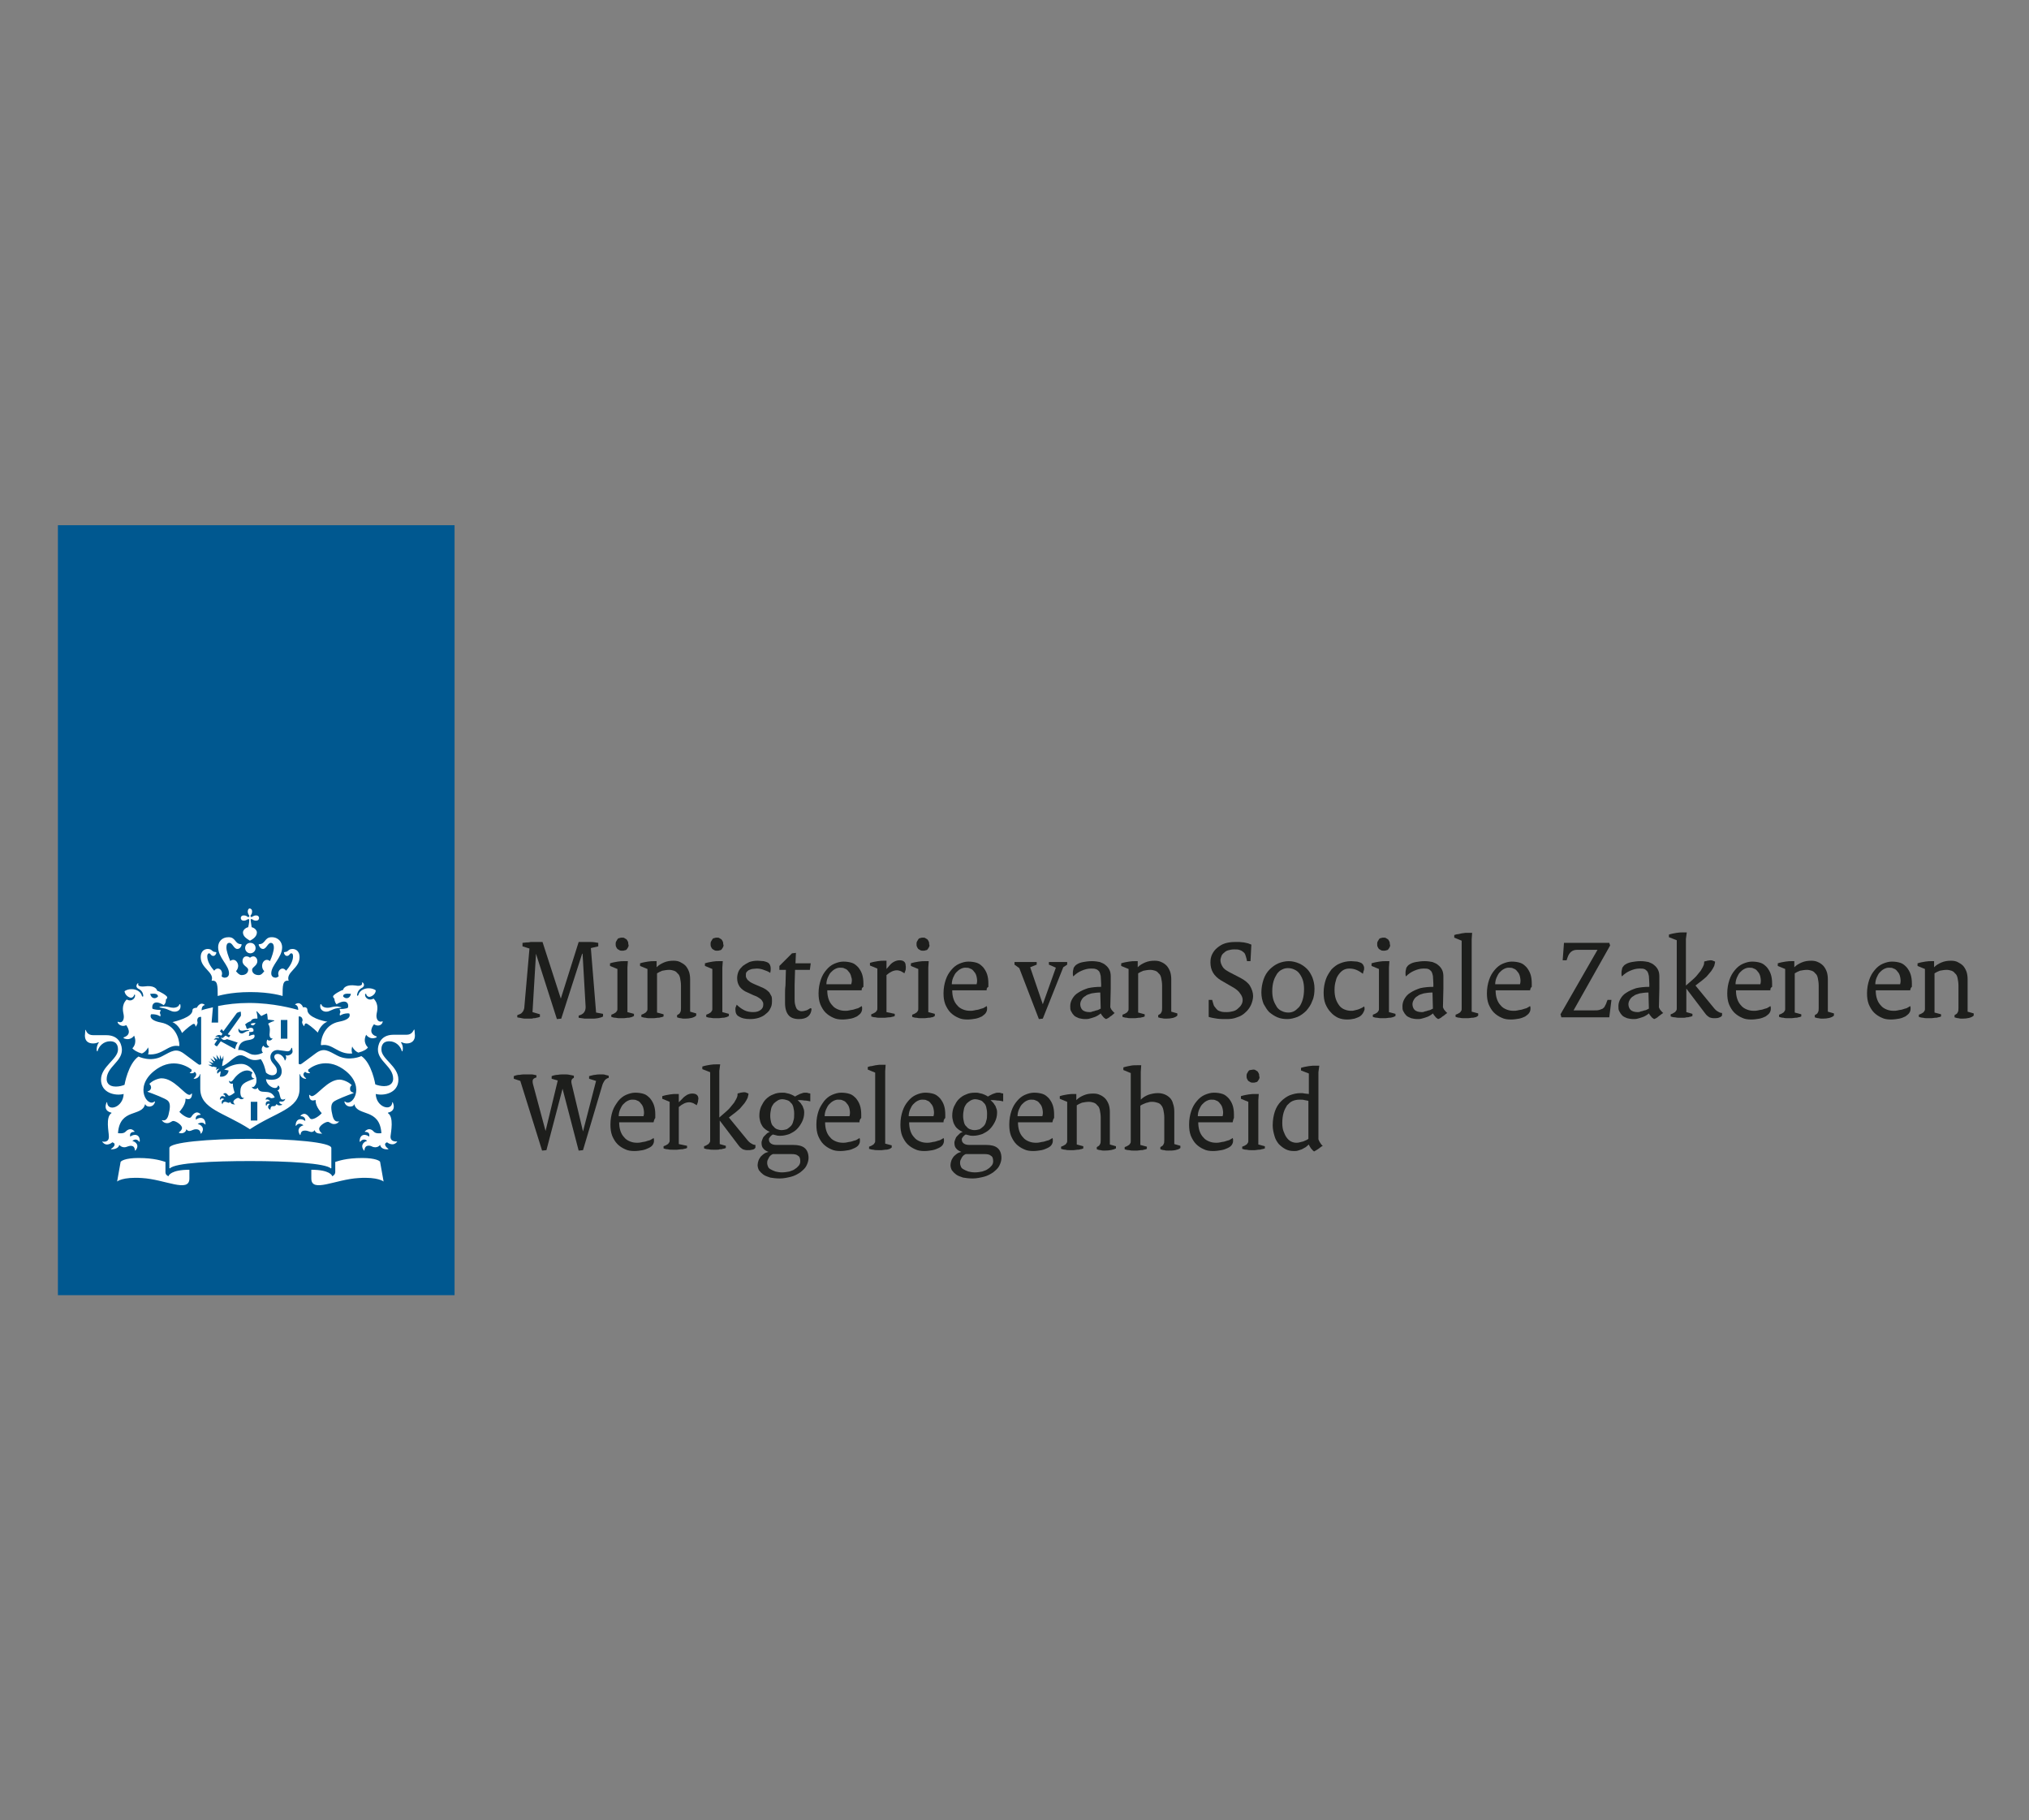 <svg xmlns="http://www.w3.org/2000/svg" xmlns:xlink="http://www.w3.org/1999/xlink" id="Laag_1" x="0px" y="0px" viewBox="0 0 466 418" style="enable-background:new 0 0 466 418;" xml:space="preserve"><rect x="0" y="0" width="466" height="418" fill="#808080" stroke="none"/><style type="text/css">	.st0{fill:#005890;}	.st1{fill:#FFFFFF;}	.st2{fill:#1D1E1C;}</style><g>	<g>		<rect x="13.3" y="120.6" class="st0" width="91.1" height="176.8"></rect>		<path class="st1" d="M59.1,257.3h-1.5V253h1.5V257.3z M66,238.5h-1.5v-4.3H66V238.5z M37.5,231.1c-0.1,0-0.9,0-0.9,0.2l0.9,0.2   c1.2,0.2,1.7,0.8,2.6,0.8c0.8,0,1.6-0.5,1.3-1.7l-0.2,0c-0.1,0.5-0.7,0.8-1.4,0.8C39,231.4,38.8,231.1,37.5,231.1z M29,235.4   c0.1,0.2,1.6,2.1-0.6,2.8l0,0.2c1.6,0.7,2.4-0.6,2.4-0.6c0.8,1.9-0.4,2.9-0.4,2.9c0.2,0.3,1,0.9,2.2,1.2c0.5-0.2,1.1-0.7,1.4-1.4   c0,0,0.3,0.8,0,1.6c3.4,0.3,4.6-2.4,7.1-1.9l0.1-0.1c0-1.7-1-4.7-4.2-5.3c-3.2-0.6-2.3-1.9-2.3-1.9c1.4-0.1,2.1,0.5,2.1,0.5   c0.2-0.4-0.1-0.8-0.1-0.8c0.1-0.2,0.2-0.7,0.2-0.7c-1.5,0-1.9-0.3-1.9-0.3c-0.2-0.9,0.4-2.2,2.6-0.8c0.6-0.5,0.5-1.3,0.5-1.3   c0.2-0.1,0.3-0.3,0.3-0.5c0-0.4-1.8-1.4-2.3-1.5c-0.1-0.5-0.8-1.3-2.9-1c-1,0.1-1.7-0.1-1.4-0.7l-0.2,0c-0.2,0.2-0.6,0.9,0.3,1.3   c1,0.5,1,1.5,1,1.6c0,0.2-0.2,0.2-0.3,0c-0.4-1.6-2.7-2-4-1.1c0.1,0.9,1,1.5,1.5,1.5c0.3,0,0.7-0.3,0.7-0.7l0.2,0   c0.2,0.6-0.6,1.8-1.9,1.1c-1.3,1.3-0.8,2.9-0.7,3.5c0.2,1.1-0.3,2.1-1.3,1.6l-0.1,0.1C27.1,235.2,28,235.9,29,235.4z M36.3,228.8   c-0.6,0.7-1.6,0.5-1.8-0.6C35.7,228.1,36.2,228.2,36.3,228.8z M75.2,231.4c-0.7,0-1.3-0.3-1.4-0.8l-0.2,0   c-0.3,1.1,0.5,1.7,1.3,1.7c0.9,0,1.3-0.6,2.6-0.8c0.5-0.1,0.9,0,0.9-0.2l-0.9-0.2C76.2,231.1,76.1,231.4,75.2,231.4z M87.9,234.5   L87.9,234.5c-1.1,0.4-1.6-0.6-1.4-1.7c0.1-0.6,0.6-2.2-0.7-3.5c-1.3,0.7-2.2-0.5-1.9-1.1l0.2,0c0,0.4,0.4,0.7,0.7,0.7   c0.5,0,1.5-0.6,1.5-1.5c-1.3-0.9-3.6-0.5-4,1.1c-0.1,0.2-0.3,0.2-0.3,0c0-0.1,0.1-1.1,1-1.6c0.9-0.4,0.6-1.1,0.3-1.3l-0.2,0   c0.3,0.6-0.4,0.9-1.4,0.7c-2.1-0.3-2.8,0.5-2.9,1c-0.5,0.1-2.3,1.1-2.3,1.5c0,0.1,0.1,0.4,0.3,0.5c0,0,0,0.8,0.5,1.3   c2.3-1.4,2.9-0.1,2.6,0.8c0,0-0.4,0.3-1.9,0.3c0,0,0.1,0.5,0.2,0.7c0,0-0.3,0.4-0.1,0.8c0,0,0.8-0.6,2.1-0.5c0,0,0.9,1.3-2.3,1.9   c-3.2,0.6-4.2,3.6-4.2,5.3l0.1,0.1c2.6-0.5,3.8,2.2,7.1,1.9c-0.3-0.8,0-1.6,0-1.6c0.3,0.7,0.9,1.2,1.4,1.4c1.2-0.3,2-0.8,2.2-1.2   c0,0-1.3-1.1-0.4-2.9c0,0,0.8,1.3,2.4,0.6l0-0.2c-2.2-0.7-0.8-2.6-0.6-2.8C87,235.9,87.9,235.2,87.9,234.5z M80.6,228.2   c-0.2,1.1-1.2,1.3-1.8,0.6C78.8,228.2,79.4,228.1,80.6,228.2z M56.9,209.3c0,0.3,0.1,0.5,0.2,0.7c0.2,0.3,0.2,0.4,0.1,0.5   c-0.1,0.1-0.3,0.1-0.5-0.1c-0.1-0.1-0.4-0.2-0.7-0.2c-0.5,0-0.7,0.3-0.7,0.6c0,0.3,0.2,0.6,0.7,0.6c0.3,0,0.5-0.1,0.7-0.2   c0.3-0.2,0.4-0.2,0.5-0.1c0.1,0.1,0,1.1-0.2,1.8c-0.8,0.2-1.2,0.8-1.2,1.2c0,1,1,1.5,1.6,1.9c0.6-0.3,1.6-0.9,1.6-1.9   c0-0.4-0.4-1-1.2-1.2c-0.1-0.8-0.3-1.7-0.2-1.8c0.1-0.1,0.2-0.1,0.5,0.1c0.1,0.1,0.4,0.2,0.7,0.2c0.5,0,0.7-0.3,0.7-0.6   c0-0.3-0.2-0.6-0.7-0.6c-0.3,0-0.5,0.1-0.7,0.2c-0.3,0.2-0.4,0.2-0.5,0.1c-0.1-0.1-0.1-0.3,0.1-0.5c0.1-0.1,0.2-0.4,0.2-0.7   c0-0.5-0.3-0.7-0.6-0.7C57.2,208.6,56.9,208.8,56.9,209.3z M57.5,216.5c-0.7,0-1.2,0.5-1.2,1.2c0,0.6,0.5,1.2,1.2,1.2   c0.6,0,1.2-0.5,1.2-1.2C58.7,217,58.2,216.5,57.5,216.5z M57.5,227.8c4.7,0,7.4,0.9,7.4,0.9c0-2.4,0-3.7,1.4-3.5   c-0.7-2,2.5-2.8,2.5-5.4c0-1.7-1.2-1.9-1.6-1.9c-1.1,0-0.9,0.7-1.8,0.7l-0.2,0.1c0,0.3,0.3,0.8,0.7,0.8c0.6,0,0.6-0.6,1-0.6   c0.2,0,0.4,0.1,0.4,0.7c0,1.1-0.7,2.3-1.6,3.3c-0.2-0.3-0.5-0.5-0.8-0.5c-0.5,0-1,0.5-1,1.2l0.1,0.6c-0.3,0.2-0.5,0.3-0.7,0.3   c-0.4,0-1-0.2-1-1c0-1.9,2.5-3.6,2.5-6c0-1.1-0.8-2.3-2.4-2.3c-1.7,0-1.4,1.6-2.9,1.6l-0.1,0.1c0,0.1,0.3,1,1,1   c0.8,0,1.1-1.4,1.8-1.4c0.3,0,0.7,0.2,0.7,1.1c0,0.7-0.4,2-0.9,3.1c-0.2-0.2-0.5-0.3-0.7-0.3c-0.6,0-1.1,0.6-1.1,1.4   c0,0.5,0.2,0.9,0.5,1.2c-0.4,0.5-0.7,0.9-1.3,0.9c-1,0-1.5-0.6-1.5-1.2c0-0.7,1.2-0.9,1.2-2c0-0.7-0.5-1.1-0.9-1.1   c-0.5,0-0.7,0.3-0.8,0.3c0,0-0.3-0.3-0.8-0.3c-0.5,0-0.9,0.4-0.9,1.1c0,1.1,1.3,1.3,1.3,2c0,0.6-0.5,1.2-1.5,1.2   c-0.5,0-0.9-0.4-1.3-0.9c0.3-0.3,0.5-0.8,0.5-1.2c0-0.7-0.5-1.4-1.1-1.4c-0.3,0-0.6,0.1-0.7,0.3c-0.5-1.2-0.9-2.4-0.9-3.1   c0-1,0.4-1.1,0.7-1.1c0.7,0,1,1.4,1.8,1.4c0.8,0,1-0.9,1-1l-0.1-0.1c-1.5,0-1.2-1.6-2.9-1.6c-1.6,0-2.4,1.1-2.4,2.3   c0,2.4,2.5,4.1,2.5,6c0,0.8-0.6,1-1,1c-0.2,0-0.5-0.1-0.7-0.3l0.1-0.6c0-0.7-0.4-1.2-1-1.2c-0.3,0-0.6,0.2-0.8,0.5   c-0.9-1-1.6-2.2-1.6-3.3c0-0.6,0.3-0.7,0.4-0.7c0.4,0,0.4,0.6,1,0.6c0.4,0,0.7-0.5,0.7-0.8l-0.2-0.1c-0.9,0-0.7-0.7-1.8-0.7   c-0.4,0-1.6,0.2-1.6,1.9c0,2.6,3.2,3.4,2.5,5.4c1.4-0.2,1.4,1.1,1.4,3.5C50.1,228.7,52.8,227.8,57.5,227.8z M48.9,231.3   c-1.3,0.3-2.2,0.5-2.6,0.7c0-0.6,0.2-1.1,0.7-1.2l0-0.1c-1.1-0.8-1.8,0.7-1.8,0.7c-0.4,0-1,0.1-1,0.6c0,1.6-3.8,2.5-4.6,2.7   c1.5,0.6,2.2,2.5,2.2,2.5c1.1-1.1,2.4-2.1,2.7-2.1c0.3,0,0.4,0.4,0.4,0.6l0.1,0c0.6-0.9,0.3-1.1,0.3-1.3c0-0.2,0-1,0.9-0.9v10.9   l-0.4,0.1c-0.2,0-1.8-1.3-3.6-2.6c-1.8-1.3-2.8-0.5-4.9,0.6c-2.7,1.5-5.5,0.1-5.5,0.1c-2.4,1.7-3.2,6.5-3.2,6.5   c-0.5,0.2-1.2,0.4-2,0.4c-1.8,0-2.1-1.1-2.1-1.7c0-2.8,3.5-4,3.5-6.7c0-0.7-0.3-3.4-3.6-3.4h-3c-1.3,0-1.6-0.9-1.7-1.2l-0.1,0   l-0.1,1.3c0,1.1,0.6,1.8,1.9,1.8c0.6,0,1.1-0.2,1.2-0.3l0.1,0.1c-0.5,0.6-0.6,1.8-0.4,2l0.1,0c0.3-1.2,1.4-2.3,2.9-2.3   c1.8,0,1.8,1.5,1.8,1.9c0,2.2-3.9,3.9-3.9,6.9c0,3.1,3.3,3.8,5.2,3.3c-0.1,3.1-3.7,4.2-3.8,1.9l-0.1,0c-0.5,1.1-0.3,2.1,1.1,2.4   l0,0.1c-1.4,0.9-0.6,4.3-0.6,5.3c0.1,1.5-1.3,1.3-1.5,1.2l0,0.1c1,1.3,2.3,0.1,2.3,0.1c1,0.3,0.4,1.1-0.3,1.5l0,0.1   c0.1,0,1.6,0.1,1.9-1c0.7,0.8,1.6,0.5,1.8,0.4c0.3-0.1,1.7-0.7,1.8,0.9l0.1,0c1.1-1.3-0.1-2.1-0.7-2.2c0.1-0.1,0.9-0.8,1.6,0.2   l0.1-0.1c0.1-1.7-1.3-1.8-2.2-1.1c0-0.2-0.3-1.1,1-1.1l0-0.1c-1-1.1-1.9-0.1-2.1,0.1c-0.5,0.5-1.6,0.3-1.7,0.3   c0.4-5.8,5.5-3.7,6.2-6.6l0.1,0c0.2,0.7,1.9,0.8,2.2-0.6l-0.1-0.1c-1.5,1.5-4.8-3.1-0.2-6.9c3.9-3.2,7.4-1.4,8.7-0.4   c0.1,0.5-0.2,0.6-0.4,0.7l0,0.1c0.4,0.1,0.9,0.1,1.1-0.3c0.8,0.6,0.1,1.3-0.2,1.5l0,0.1c0.8,0.1,1.4-0.6,1.4-1.1l0.1,0.1v3.3   c0,4.7,5.4,5.4,11.4,9.3c6-4,11.4-4.6,11.4-9.3v-3.3l0.1-0.1c0,0.5,0.7,1.2,1.4,1.1l0-0.1c-0.3-0.2-1.1-0.9-0.2-1.5   c0.2,0.3,0.8,0.4,1.1,0.3l0-0.1c-0.2-0.1-0.5-0.2-0.4-0.7c1.3-1.1,4.8-2.8,8.7,0.4c4.6,3.8,1.2,8.4-0.3,6.9l-0.1,0.1   c0.3,1.4,2.1,1.3,2.2,0.6l0.1,0c0.7,2.8,5.8,0.8,6.2,6.6c-0.1,0-1.2,0.2-1.7-0.3c-0.2-0.2-1-1.2-2.1-0.1l0,0.1c1.3,0,1,0.9,1,1.1   c-0.9-0.7-2.2-0.6-2.2,1.1l0.1,0.1c0.8-1,1.6-0.3,1.6-0.2c-0.6,0.1-1.7,0.9-0.7,2.2l0.1,0c0.1-1.6,1.5-1.1,1.8-0.9   c0.2,0.1,1.2,0.4,1.8-0.4c0.3,1.2,1.7,1,1.9,1l0-0.1c-0.6-0.4-1.2-1.2-0.3-1.5c0,0,1.3,1.1,2.3-0.1l0-0.1c-0.1,0-1.6,0.2-1.5-1.2   c0.1-1,0.8-4.4-0.6-5.3l0-0.1c1.4-0.3,1.6-1.3,1.1-2.4l-0.1,0c-0.1,2.2-3.7,1.2-3.8-1.9c1.9,0.5,5.2-0.2,5.2-3.3   c0-3.1-3.9-4.7-3.9-6.9c0-0.4,0-1.9,1.8-1.9c1.5,0,2.6,1.1,2.9,2.3l0.1,0c0.2-0.3,0.2-1.4-0.3-2l0.1-0.1c0.2,0.1,0.7,0.3,1.2,0.3   c1.2,0,1.9-0.7,1.9-1.8l-0.1-1.3l-0.1-0.1c-0.2,0.3-0.5,1.2-1.7,1.2h-3c-3.3,0-3.6,2.7-3.6,3.4c0,2.7,3.5,3.9,3.5,6.7   c0,0.6-0.3,1.7-2.1,1.7c-0.7,0-1.5-0.2-2-0.4c0,0-0.8-4.9-3.2-6.5c0,0-2.8,1.3-5.5-0.1c-2.1-1.1-3.1-1.9-4.9-0.6   c-1.8,1.3-3.4,2.6-3.6,2.6l-0.4-0.1v-10.9c0.8-0.1,0.9,0.7,0.9,0.9c-0.1,0.3-0.3,0.5,0.3,1.3l0.1,0c0-0.2,0.1-0.6,0.4-0.6   c0.3,0,1.6,1,2.7,2.1c0,0,0.6-1.9,2.2-2.5c-0.9-0.1-4.6-1-4.6-2.7c0-0.6-0.6-0.7-1-0.6c0-0.1-0.6-1.5-1.8-0.7l0,0.1   c0.5,0.1,0.7,0.6,0.7,1.2c-1.1-0.3-5.7-1.6-11.3-1.6c-2.7,0-5.1,0.3-7.1,0.7v3.8h-1.5L48.9,231.3L48.9,231.3 M38.7,270.1   c-0.4-0.2-0.7-0.4-0.7-1v-2.3c-0.7-0.2-2.5-0.9-6.2-0.9c-3.1,0-4,0.7-4.1,0.9l-0.8,4.5c0,0,1.2-1.1,5.7-0.8   c5.3,0.3,10.9,3.5,10.9,0.1v-2C39.3,268.6,38.7,269.9,38.7,270.1z M71.5,268.6v2c0,3.4,5.5,0.2,10.9-0.1c4.4-0.3,5.7,0.8,5.7,0.8   l-0.8-4.5c0-0.2-1-0.9-4.1-0.9c-3.7,0-5.5,0.7-6.2,0.9v2.3c0,0.5-0.3,0.8-0.7,1C76.3,269.9,75.7,268.6,71.5,268.6z M57.5,266.6   c8.6,0,17.3,0.5,18.5,1.7l0.1-0.1v-4.6c0-1.3-9-2.1-18.6-2.1s-18.6,0.8-18.6,2.1v4.6l0.1,0.1C40.2,267,48.9,266.6,57.5,266.6z    M49.8,245.1l-0.9-0.2l-0.1,0.1l-1-0.5h0.9l0-0.1l-0.8-0.7l1,0.4l0.1-0.1l-0.7-1l1,0.7l0.1-0.1l-0.5-1.1l0.9,0.8l0.1,0l-0.2-1.1   l0.7,1l0.1,0l0-1l0.4,1l0.1,0l0.3-0.8l0,1.1l-0.1,0l-0.2,1.3c1.3-0.3,2.9-2.5,4.2-2.5c1.5,0,2,1.7,4.7,0.9c0.7,1,0.9,1.9,1.2,3.1   c1.1,1,2.5,0.7,2.5-0.4c0-1.4-1.5-1.7-1.5-3.2c0-0.7,0.5-1.6,1.7-1.6l2.2,0.3c0.7,0,0.8-0.5,0.9-0.7c0.1-0.2,0.2-0.1,0.2,0   l0.1,0.7c0,0.9-1.4,1.1-1.5,0.9l-0.1,0.1c0.2,0.2,0.2,0.7-0.1,1.1l-0.1,0c-0.1-0.7-0.9-1.5-1.6-1.5c-0.3,0-0.8,0.1-0.8,0.7   c0,0.8,1.7,1.6,1.7,3.3c0,1.8-1.8,2.2-3.6,1.8c0.1,1.7,2.6,2.7,2.7,1.5H64c0.4,0.5,0.2,0.9-0.3,1.1c0.5,0.2,0.5,1.1,0.7,1.6   c0.2,0.8,1,0.4,1.1,0.3l0,0.1c-0.3,0.8-1.2,0.5-1.2,0.5c-0.4,0.3,0.1,0.6,0.5,0.7l0,0.1c-0.3,0.1-0.9,0.3-1.3-0.2   c-0.2,0.6-0.7,0.5-0.9,0.5c-0.3,0-0.5,0.3-0.5,0.8l-0.1,0c-0.8-0.5-0.3-1.1,0-1.3c-0.1,0-0.6-0.3-0.8,0.4l-0.1,0   c-0.3-0.9,0.4-1.2,0.9-1c0-0.1-0.3-0.6-1-0.4l0-0.1c0.1-0.3,0.5-0.7,1.1-0.3c0.3,0.2,0.9-0.1,1-0.1c-1.1-2.3-3.4-0.4-3.9-2.2   l-0.1,0c-0.1,0.4-1.1,0.4-1.3-0.3l0,0c0.1,0.1,0.4,0.3,0.8-0.3c0.3-0.4,0.3-0.9,0.3-1.2c0-1.4-1.4-3.7-3.5-3.7   c-1.4,0-2.8,0.5-3.9,1.3l1,0.2c-0.1,1-1.1,1.6-2,1.4l0.2-1.2c-0.1,0-0.5,0.2-0.7,0.5l-0.1,0c-0.2-0.7,0.4-1,0.5-1.1l0,0   c-0.5,0-0.8,0.3-0.8,0.5h0C49.7,245.7,49.6,245.3,49.8,245.1z M52.9,253c-0.4,0.5-0.7,0-1.2,0c-0.5,0-0.6,0.4-0.6,0.6l0,0   c-0.5-0.7,0.1-1.1,0.4-1.2c-0.1-0.1-0.6-0.4-0.9,0.1l-0.1,0c0-0.9,0.7-1,1.2-0.6c0.1-0.3-0.1-0.6-0.5-0.6l0,0   c0.2-0.2,0.3-0.3,0.5-0.3c0.5,0,0.6,0.6,0.9,0.6c0.5,0,1.2-0.7,1.3-0.7c0,0-0.5-1.3-0.4-2.1l0,0c-0.2,0.1-0.9,0.1-0.9-0.6l0.1,0   c0.3,0.4,0.7,0,0.9-0.3c0.2-0.3,1.5-2.1,3.2-2.1c0.4,0,0.9,0.2,1.2,0.5c-0.6,0.7,0,1.4,0.4,1.3l0,0.1c-2.2,0.8-3.2,1.2-3.2,3   c0,1,0.3,1.5,0.9,1.4l0,0c-0.2,0.2-0.4,0.3-0.6,0.3c-0.5,0-0.5-0.3-0.8-0.3c-0.3,0-1.1,0.5-1.1,0.9c0,0.2,0.1,0.4,0.4,0.6l0,0   C53.7,253.6,53,253.6,52.9,253z M58.7,234.9c-0.7,0-1.1,0.1-1.1,0.3C57.9,235.6,58.4,235.5,58.7,234.9z M56.1,236.6   c0.5-0.1,1-0.1,1.1,0l0,0.1c-1,0.1-1.1,0.6-1.7,0.6c-0.4,0-0.9-0.4-0.7-1.1h0.1C54.9,236.5,55.3,236.8,56.1,236.6z M42.8,259.3   c0.7,0.9,1.3,0,2.2,0c0.4,0,1,0.1,1.1,1h0.1c1-1.3-0.1-2.1-0.8-2.2c0.1-0.1,1.1-0.7,1.7,0.1l0.1,0c0-1.7-1.3-1.8-2.2-1.1   c-0.2-0.7,0.3-1.1,1-1.1l0.1-0.1c-1.1-1.2-2,0.3-2.2,0.6c-0.5,0.6-2.1-0.5-2.7-1.2c0,0,1.4-1.5,1.4-2.8l0-0.2l0.1,0l0.5,0.1   c0.3,0,0.9-0.1,0.9-1.3l-0.1,0c-0.2,0.2-0.3,0.3-0.5,0.3c-1.1,0-3.5-3.8-6.4-3.8c-0.7,0-2.1,0.5-2.8,1.3c0.3,0.2,0.4,0.6,0.4,0.9   c-0.1,0.5-0.4,0.7-0.8,0.8v0.1c1.4,0.5,4,1.5,4.6,2c0.7,0.6,0.6,1.7,0.2,3.3c-0.4,1.5-1.2,1.3-1.5,1.2l0,0.1   c0.4,0.5,0.8,0.6,1.2,0.6c0.7,0,1-0.5,1.4-0.5c0.6,0,2,0.9,2,1.6c0,0.4-0.3,0.7-0.7,1l0,0.1C41.3,260.3,42.6,260.4,42.8,259.3   L42.8,259.3z M74,260.3L74,260.3c-0.4-0.3-0.7-0.7-0.7-1.1c0-0.7,1.4-1.6,2-1.6c0.4,0,0.7,0.5,1.4,0.5c0.4,0,0.8-0.1,1.2-0.6l0,0   c-0.3,0-1.1,0.3-1.5-1.2c-0.4-1.6-0.5-2.7,0.2-3.3c0.6-0.5,3.2-1.5,4.6-2v-0.1c-0.4-0.1-0.8-0.3-0.8-0.8c0-0.3,0-0.7,0.4-0.9   c-0.7-0.8-2.1-1.3-2.8-1.3c-2.8,0-5.2,3.8-6.4,3.8c-0.1,0-0.3-0.1-0.5-0.3l-0.1,0c0,1.2,0.6,1.3,0.9,1.3l0.5-0.1l0.1,0l0,0.2   c0,1.4,1.4,2.8,1.4,2.8c-0.6,0.7-2.2,1.8-2.7,1.2c-0.2-0.2-1-1.8-2.2-0.6l0.1,0.1c0.6,0,1.1,0.4,1,1.1c-0.9-0.7-2.2-0.6-2.2,1.1   l0.1,0c0.6-0.9,1.5-0.3,1.7-0.1c-0.6,0.1-1.7,0.8-0.8,2.2h0.1c0.1-0.9,0.6-1,1.1-1c0.9,0,1.5,0.8,2.2-0.1   C72.4,260.4,73.7,260.3,74,260.3z M51.2,238.3c-0.1,0.1-0.4,0-0.5-0.1l0,0c0.1,0.2,0.4,0.6,0.8,0.6c0.2,0,0.5-0.1,0.6-0.2   c0,0,1.7,0.5,2.5,0.8c-0.3,0.4-0.5,0.9-0.6,1.5c-0.7-0.4-3.3-1.8-3.3-1.8l-0.8,1.1c-0.1,0.2-0.8-0.3-0.6-0.5l0.6-0.9   c-0.2-0.2-0.7-0.1-0.8,0l0,0c0.1-0.2,0.4-0.7,1.2-0.4c0-0.5-0.7-0.3-0.9-0.3l0,0c0.2-0.2,0.8-0.7,1.4-0.3l0.3-0.4l-0.6-0.6   l0.4-0.5l0.4,0.5l3.1-4.2c0.1-0.1,0.7-0.3,0.9-0.3c0,0.2,0.1,0.9,0,1l-3,4.2l0.6,0.2l-0.3,0.5l-0.8-0.4L51.2,238.3L51.2,238.3z    M61.9,237.6c0,0.4,0.2,1,0.7,0.8l0,0c-0.1,0.4-0.8,0.8-1.2,0.3c-0.3,0.6-0.2,1.3,0.4,1.6v0.1c-0.4,0.3-1,0.2-1.3-0.3   c-0.5,0.4-0.5,1.3-0.1,1.6c0,0-1.5,0.9-2.9,0.3c-0.9-0.4-1.7-1-2.8-0.9c0.2-1.6,1-2.1,2.5-2.3c1.2-0.2,1.4-0.7,1.2-1.2   c-0.4-0.1-1.2,0.3-1.2,0.3c-0.1-0.2,0.1-0.5,0.1-0.5l-0.1-0.4c0.8,0,1-0.2,1-0.2c0.2-0.9-0.7-1-1.4-0.5c-0.3-0.3-0.3-0.7-0.3-0.7   l-0.2-0.3c0-0.2,1-0.8,1.3-0.8c0.1-0.3,0.4-0.7,1.5-0.6c0.1-0.3-0.1-1.3-0.2-1.6l0.1-0.1l1,1.1c0,0,1.2-0.6,1.3-0.6   c0.1,0,0.2,1.4,0.2,1.4l1.5,0.2l0,0.1c-0.3,0.1-1.3,0.5-1.4,0.7C62.2,236,61.9,237.2,61.9,237.6z"></path>	</g>	<g>		<g>			<path class="st2" d="M137.3,233.8c-0.5,0.1-0.9,0.1-1.4,0.1c-0.3,0-0.6,0-0.9,0c-0.2,0-0.5,0-0.7,0c-0.2,0-0.5-0.1-0.7-0.1    c-0.2,0-0.5-0.1-0.7-0.1v-0.5c1.1-0.3,1.6-0.9,1.6-2l-0.7-12.2h-0.1l-4.8,14.9l-1,0.1l-4.8-15l0,0l-0.8,13.4l1.7,0.5v0.6    c-0.3,0.1-0.6,0.2-0.8,0.2c-0.2,0.1-0.5,0.1-0.7,0.1c-0.2,0.1-0.5,0.1-0.8,0.1c-0.2,0-0.5,0-0.9,0c-0.3,0-0.6,0-1-0.1    c-0.3-0.1-0.7-0.1-1-0.2v-0.5c0.5-0.2,0.9-0.3,1.1-0.6c0.3-0.3,0.4-0.6,0.5-1l1.2-13.7l-1.6-0.5v-0.8c0.3,0,0.6-0.1,0.9-0.1    c0.3,0,0.6,0,1-0.1c0.3,0,0.6,0,0.9,0c0.3,0,0.6,0,0.8,0h1l4.2,13h0l4.1-13h1.2c0.5,0,1,0,1.6,0s1.1,0.1,1.7,0.2v0.8l-1.7,0.4    l1.2,14.8l1.6,0.3v0.6C138.2,233.6,137.8,233.7,137.3,233.8z"></path>			<path class="st2" d="M144.8,233.6c-0.2,0.1-0.5,0.1-0.7,0.1c-0.2,0-0.5,0.1-0.8,0.1c-0.3,0-0.6,0-0.9,0c-0.3,0-0.6,0-1-0.1    c-0.4,0-0.7-0.1-1-0.2v-0.5c0.2-0.1,0.3-0.1,0.5-0.2c0.2-0.1,0.3-0.2,0.5-0.3c0.1-0.1,0.2-0.2,0.3-0.4c0.1-0.1,0.1-0.3,0.1-0.5    v-9.1l-1.7-0.7v-0.6c0.6-0.2,1.2-0.3,1.8-0.4c0.6-0.1,1-0.1,1.4-0.1h0.9l-0.1,1.5v10.2l1.5,0.4v0.5    C145.2,233.5,145,233.6,144.8,233.6z M144.3,217.4c-0.1,0.2-0.2,0.4-0.3,0.5c-0.1,0.2-0.3,0.3-0.5,0.3c-0.2,0.1-0.4,0.1-0.6,0.1    c-0.2,0-0.4,0-0.6-0.1c-0.2-0.1-0.3-0.2-0.5-0.3c-0.1-0.1-0.2-0.3-0.3-0.5s-0.1-0.4-0.1-0.6c0-0.2,0-0.4,0.1-0.6    c0.1-0.2,0.2-0.3,0.3-0.5s0.3-0.3,0.5-0.3c0.2-0.1,0.4-0.1,0.6-0.1c0.2,0,0.4,0,0.5,0.1c0.2,0.1,0.3,0.2,0.5,0.3    c0.1,0.1,0.2,0.3,0.3,0.5c0.1,0.2,0.1,0.4,0.1,0.6C144.4,217,144.4,217.2,144.3,217.4z"></path>			<path class="st2" d="M157.3,233.9c-0.3,0-0.6,0-0.9-0.1c-0.3,0-0.6-0.1-0.9-0.2v-0.5c0.3-0.2,0.6-0.3,0.7-0.6    c0.2-0.3,0.2-0.6,0.2-1.1v-5.1c0-0.6-0.1-1.2-0.2-1.7c-0.1-0.5-0.3-0.9-0.6-1.1c-0.2-0.3-0.5-0.5-0.8-0.6    c-0.3-0.1-0.7-0.2-1.1-0.2c-0.5,0-1.1,0.1-1.6,0.2c-0.5,0.2-0.9,0.4-1.2,0.6v9l1.5,0.4v0.5c-0.2,0.1-0.5,0.2-0.7,0.2    c-0.2,0.1-0.5,0.1-0.7,0.1s-0.5,0.1-0.8,0.1c-0.3,0-0.6,0-0.9,0c-0.3,0-0.7,0-1-0.1c-0.3,0-0.7-0.1-1-0.2v-0.5    c0.2-0.1,0.3-0.1,0.5-0.2c0.2-0.1,0.3-0.2,0.5-0.3c0.1-0.1,0.2-0.2,0.3-0.4c0.1-0.1,0.1-0.3,0.1-0.5v-9.1l-1.7-0.7v-0.6    c0.6-0.2,1.2-0.3,1.8-0.4c0.6-0.1,1-0.1,1.4-0.1h0.6v1.4c0.5-0.5,1-0.8,1.7-1.1c0.7-0.3,1.4-0.4,2.2-0.4c0.6,0,1.1,0.1,1.5,0.3    s0.9,0.5,1.2,0.8c0.3,0.3,0.6,0.8,0.8,1.3c0.2,0.5,0.3,1.2,0.3,1.8v7.5l1.4,0.4v0.5C159.4,233.7,158.4,233.9,157.3,233.9z"></path>			<path class="st2" d="M166.6,233.6c-0.2,0.1-0.5,0.1-0.7,0.1c-0.2,0-0.5,0.1-0.8,0.1c-0.3,0-0.6,0-0.9,0c-0.3,0-0.6,0-1-0.1    c-0.4,0-0.7-0.1-1-0.2v-0.5c0.2-0.1,0.3-0.1,0.5-0.2c0.2-0.1,0.3-0.2,0.5-0.3c0.1-0.1,0.2-0.2,0.3-0.4c0.1-0.1,0.1-0.3,0.1-0.5    v-9.1l-1.7-0.7v-0.6c0.6-0.2,1.2-0.3,1.8-0.4c0.6-0.1,1-0.1,1.4-0.1h0.9l-0.1,1.5v10.2l1.5,0.4v0.5    C167,233.5,166.8,233.6,166.6,233.6z M166.1,217.4c-0.1,0.2-0.2,0.4-0.3,0.5c-0.1,0.2-0.3,0.3-0.5,0.3c-0.2,0.1-0.4,0.1-0.6,0.1    c-0.2,0-0.4,0-0.6-0.1c-0.2-0.1-0.3-0.2-0.5-0.3c-0.1-0.1-0.2-0.3-0.3-0.5c-0.1-0.2-0.1-0.4-0.1-0.6c0-0.2,0-0.4,0.1-0.6    c0.1-0.2,0.2-0.3,0.3-0.5s0.3-0.3,0.5-0.3c0.2-0.1,0.4-0.1,0.6-0.1c0.2,0,0.4,0,0.5,0.1c0.2,0.1,0.3,0.2,0.5,0.3    c0.1,0.1,0.2,0.3,0.3,0.5c0.1,0.2,0.1,0.4,0.1,0.6C166.2,217,166.2,217.2,166.1,217.4z"></path>			<path class="st2" d="M176.9,231.6c-0.2,0.5-0.6,0.9-1,1.2c-0.4,0.4-1,0.7-1.6,0.9c-0.6,0.2-1.3,0.3-2,0.3c-1.2,0-2-0.2-2.6-0.6    c-0.6-0.3-0.8-0.9-0.8-1.6c0-0.2,0-0.4,0.1-0.6c0.1-0.2,0.1-0.3,0.2-0.5c0.6,0.6,1.2,1,1.8,1.3c0.6,0.3,1.3,0.4,2,0.4    c0.8,0,1.3-0.2,1.7-0.5c0.4-0.3,0.6-0.7,0.6-1.2c0-0.2,0-0.5-0.1-0.6c-0.1-0.2-0.2-0.4-0.4-0.6c-0.2-0.2-0.4-0.3-0.7-0.5    c-0.3-0.2-0.6-0.3-1.1-0.5l-1.3-0.6c-0.8-0.3-1.4-0.8-1.8-1.3c-0.4-0.6-0.6-1.2-0.6-2c0-0.5,0.1-1,0.3-1.5c0.2-0.5,0.6-0.9,1-1.3    c0.4-0.3,0.9-0.6,1.5-0.9c0.6-0.2,1.2-0.3,1.9-0.3c0.5,0,1,0.1,1.4,0.1c0.4,0.1,0.7,0.2,0.9,0.3c0.2,0.1,0.4,0.3,0.5,0.5    c0.1,0.2,0.2,0.5,0.2,0.7c0,0.2,0,0.4,0,0.6c0,0.2-0.1,0.4-0.1,0.6c-0.4-0.3-0.9-0.5-1.5-0.7c-0.5-0.2-1.1-0.3-1.6-0.3    c-0.4,0-0.8,0.1-1.1,0.1c-0.3,0.1-0.6,0.2-0.8,0.3c-0.2,0.2-0.4,0.3-0.5,0.5c-0.1,0.2-0.1,0.4-0.1,0.6c0,0.2,0,0.5,0.1,0.6    c0.1,0.2,0.2,0.4,0.3,0.5c0.2,0.2,0.4,0.3,0.6,0.5c0.3,0.2,0.6,0.3,1,0.5l1.4,0.6c0.5,0.2,0.9,0.4,1.2,0.6    c0.3,0.2,0.6,0.5,0.8,0.7c0.2,0.3,0.3,0.6,0.5,0.9c0.1,0.3,0.1,0.7,0.1,1.1C177.3,230.6,177.2,231.1,176.9,231.6z"></path>			<path class="st2" d="M183.5,234c-1.1,0-1.9-0.3-2.4-0.9c-0.5-0.6-0.8-1.5-0.8-2.8c0-0.6,0-1.3,0-2c0-0.7,0-1.3,0.1-2l0.1-3.6H179    v-0.9l2.9-2.9l0.9-0.1l-0.1,2.4h3.5l-0.2,1.5h-3.4l-0.1,3.4c0,0.6,0,1.1,0,1.6c0,0.5,0,1,0,1.5c0,0.5,0,1,0.1,1.4    c0.1,0.4,0.2,0.7,0.3,0.9c0.1,0.2,0.3,0.4,0.5,0.5c0.2,0.1,0.4,0.2,0.7,0.2c0.4,0,0.7-0.1,1.1-0.2c0.3-0.1,0.6-0.3,0.9-0.5    l0.3,0.1C186.3,233.2,185.3,234,183.5,234z"></path>			<path class="st2" d="M197.9,227.4h-7.9c0,0.8,0.1,1.4,0.3,2c0.2,0.6,0.5,1.1,0.9,1.5c0.3,0.4,0.8,0.7,1.3,0.9    c0.5,0.2,1,0.3,1.6,0.3c0.3,0,0.6,0,1-0.1c0.3-0.1,0.7-0.1,1-0.2c0.3-0.1,0.6-0.2,1-0.3c0.3-0.2,0.6-0.3,0.8-0.5    c0,0.1,0.1,0.2,0.1,0.3c0,0.1,0,0.3,0,0.4c0,0.3-0.1,0.6-0.3,0.9c-0.2,0.3-0.5,0.5-0.9,0.8c-0.4,0.2-0.9,0.4-1.4,0.5    c-0.6,0.1-1.2,0.2-1.9,0.2c-0.8,0-1.5-0.1-2.1-0.4c-0.7-0.3-1.3-0.7-1.8-1.2c-0.5-0.5-0.9-1.2-1.2-1.9c-0.3-0.8-0.4-1.6-0.4-2.5    c0-1.2,0.2-2.2,0.5-3.1c0.3-0.9,0.7-1.6,1.3-2.3c0.5-0.6,1.1-1.1,1.8-1.4c0.7-0.3,1.4-0.5,2.1-0.5c0.7,0,1.4,0.1,2,0.3    c0.6,0.2,1,0.6,1.4,1c0.4,0.5,0.7,1,0.9,1.6c0.2,0.6,0.3,1.3,0.3,2.1c0,0.3,0,0.5,0,0.8C197.9,226.8,197.9,227.1,197.9,227.4z     M195.5,224.3c-0.1-0.5-0.3-0.9-0.6-1.2c-0.2-0.3-0.5-0.6-0.9-0.7c-0.3-0.2-0.7-0.2-1.1-0.2c-0.4,0-0.7,0.1-1.1,0.3    c-0.4,0.2-0.7,0.5-1,0.8c-0.3,0.3-0.5,0.8-0.7,1.2c-0.2,0.5-0.3,1-0.3,1.5h5.7C195.7,225.3,195.7,224.8,195.5,224.3z"></path>			<path class="st2" d="M208,222.7c-0.1,0.3-0.2,0.6-0.3,0.8c-0.2-0.2-0.5-0.3-0.8-0.5c-0.3-0.1-0.6-0.2-0.9-0.2    c-0.8,0-1.6,0.4-2.4,1.1v8.5l1.9,0.4v0.5c-0.2,0.1-0.5,0.2-0.7,0.2c-0.2,0.1-0.5,0.1-0.7,0.1c-0.3,0-0.6,0.1-0.9,0.1    c-0.3,0-0.7,0-1,0c-0.4,0-0.8,0-1.1-0.1c-0.4,0-0.7-0.1-1-0.2v-0.5c0.2-0.1,0.3-0.1,0.5-0.2c0.2-0.1,0.3-0.2,0.5-0.3    c0.1-0.1,0.2-0.2,0.3-0.4c0.1-0.1,0.1-0.3,0.1-0.5v-9.1l-1.7-0.7v-0.6c0.6-0.2,1.2-0.3,1.8-0.4c0.6-0.1,1-0.1,1.4-0.1h0.6v1.9h0    l0.7-0.8c0.3-0.4,0.7-0.7,1.1-0.9c0.4-0.2,0.8-0.3,1.2-0.3c0.9,0,1.4,0.4,1.4,1.2C208.1,222.1,208,222.4,208,222.7z"></path>			<path class="st2" d="M213.9,233.6c-0.2,0.1-0.5,0.1-0.7,0.1c-0.2,0-0.5,0.1-0.8,0.1c-0.3,0-0.6,0-0.9,0c-0.3,0-0.6,0-1-0.1    c-0.4,0-0.7-0.1-1-0.2v-0.5c0.2-0.1,0.3-0.1,0.5-0.2c0.2-0.1,0.3-0.2,0.5-0.3c0.1-0.1,0.2-0.2,0.3-0.4c0.1-0.1,0.1-0.3,0.1-0.5    v-9.1l-1.7-0.7v-0.6c0.6-0.2,1.2-0.3,1.8-0.4c0.6-0.1,1-0.1,1.4-0.1h0.9l-0.1,1.5v10.2l1.5,0.4v0.5    C214.4,233.5,214.2,233.6,213.9,233.6z M213.4,217.4c-0.1,0.2-0.2,0.4-0.3,0.5c-0.1,0.2-0.3,0.3-0.5,0.3    c-0.2,0.1-0.4,0.1-0.6,0.1c-0.2,0-0.4,0-0.6-0.1c-0.2-0.1-0.3-0.2-0.5-0.3c-0.1-0.1-0.2-0.3-0.3-0.5c-0.1-0.2-0.1-0.4-0.1-0.6    c0-0.2,0-0.4,0.1-0.6c0.1-0.2,0.2-0.3,0.3-0.5c0.1-0.2,0.3-0.3,0.5-0.3c0.2-0.1,0.4-0.1,0.6-0.1c0.2,0,0.4,0,0.5,0.1    c0.2,0.1,0.3,0.2,0.5,0.3c0.1,0.1,0.2,0.3,0.3,0.5c0.1,0.2,0.1,0.4,0.1,0.6C213.5,217,213.5,217.2,213.4,217.4z"></path>			<path class="st2" d="M226.6,227.4h-7.9c0,0.8,0.1,1.4,0.3,2c0.2,0.6,0.5,1.1,0.9,1.5c0.3,0.4,0.8,0.7,1.3,0.9    c0.5,0.2,1,0.3,1.6,0.3c0.3,0,0.6,0,1-0.1c0.3-0.1,0.7-0.1,1-0.2c0.3-0.1,0.6-0.2,1-0.3c0.3-0.2,0.6-0.3,0.8-0.5    c0,0.1,0.1,0.2,0.1,0.3c0,0.1,0,0.3,0,0.4c0,0.3-0.1,0.6-0.3,0.9c-0.2,0.3-0.5,0.5-0.9,0.8c-0.4,0.2-0.9,0.4-1.4,0.5    c-0.6,0.1-1.2,0.2-1.9,0.2c-0.8,0-1.5-0.1-2.1-0.4c-0.7-0.3-1.3-0.7-1.8-1.2c-0.5-0.5-0.9-1.2-1.2-1.9c-0.3-0.8-0.4-1.6-0.4-2.5    c0-1.2,0.2-2.2,0.5-3.1c0.3-0.9,0.7-1.6,1.3-2.3c0.5-0.6,1.1-1.1,1.8-1.4c0.7-0.3,1.4-0.5,2.1-0.5c0.7,0,1.4,0.1,2,0.3    c0.6,0.2,1,0.6,1.4,1c0.4,0.5,0.7,1,0.9,1.6c0.2,0.6,0.3,1.3,0.3,2.1c0,0.3,0,0.5,0,0.8C226.6,226.8,226.6,227.1,226.6,227.4z     M224.3,224.3c-0.1-0.5-0.3-0.9-0.6-1.2c-0.2-0.3-0.5-0.6-0.9-0.7c-0.3-0.2-0.7-0.2-1.1-0.2s-0.7,0.1-1.1,0.3    c-0.4,0.2-0.7,0.5-1,0.8c-0.3,0.3-0.5,0.8-0.7,1.2c-0.2,0.5-0.3,1-0.3,1.5h5.7C224.5,225.3,224.4,224.8,224.3,224.3z"></path>			<path class="st2" d="M244.2,222.1l-4.7,11.8l-0.9,0.1l-4.5-11.7l-1.1-0.8v-0.6h5.1v0.6l-1.5,0.6l2.9,8.5h0l3-8.4l-1.6-0.7v-0.6    h4.2v0.6L244.2,222.1z"></path>			<path class="st2" d="M255,233.4c-0.3,0.3-0.7,0.5-1,0.6c-0.3-0.2-0.5-0.3-0.7-0.6c-0.2-0.2-0.4-0.5-0.5-0.7    c-0.2,0.2-0.4,0.3-0.7,0.5c-0.3,0.2-0.6,0.3-0.9,0.4c-0.3,0.1-0.6,0.2-1,0.3c-0.3,0.1-0.7,0.1-1,0.1c-0.5,0-1-0.1-1.4-0.2    c-0.4-0.2-0.8-0.3-1.1-0.6c-0.3-0.3-0.5-0.6-0.7-1c-0.2-0.3-0.2-0.7-0.2-1.2c0-0.6,0.2-1.2,0.5-1.7c0.3-0.5,0.7-1,1.4-1.4    c0.6-0.4,1.3-0.7,2.2-1c0.9-0.2,1.9-0.3,3-0.3v-0.7c0-0.7-0.1-1.3-0.1-1.8c-0.1-0.5-0.2-0.8-0.4-1.1c-0.2-0.2-0.4-0.4-0.8-0.5    c-0.3-0.1-0.6-0.1-1.1-0.1c-0.7,0-1.4,0.2-2.1,0.5c-0.7,0.3-1.3,0.7-1.9,1.3c-0.1-0.2-0.1-0.5-0.1-0.8c0-0.4,0.1-0.8,0.2-1.2    c0.2-0.3,0.4-0.6,0.8-0.8c0.3-0.2,0.8-0.4,1.4-0.5c0.6-0.1,1.2-0.2,2-0.2c0.7,0,1.3,0.1,1.8,0.2c0.5,0.2,1,0.4,1.3,0.7    c0.4,0.3,0.7,0.7,0.9,1.1c0.2,0.4,0.3,0.9,0.3,1.5c0,0.1,0,0.3,0,0.6c0,0.2,0,0.5,0,0.7c0,0.2,0,0.5,0,0.8s0,0.5,0,0.7l-0.1,4.3    c0.1,0.2,0.2,0.5,0.4,0.7c0.2,0.2,0.4,0.5,0.6,0.6C255.6,232.9,255.4,233.2,255,233.4z M252.7,227.9c-0.7,0-1.4,0.1-2,0.2    c-0.6,0.2-1.1,0.3-1.4,0.6c-0.4,0.2-0.7,0.5-0.9,0.9c-0.2,0.3-0.3,0.7-0.3,1c0,0.5,0.2,1,0.5,1.3c0.3,0.3,0.9,0.5,1.6,0.5    c0.2,0,0.4,0,0.6-0.1c0.2-0.1,0.5-0.1,0.7-0.2c0.2-0.1,0.5-0.1,0.7-0.2c0.2-0.1,0.4-0.2,0.6-0.3L252.7,227.9L252.7,227.9z"></path>			<path class="st2" d="M267.8,233.9c-0.3,0-0.6,0-0.9-0.1c-0.3,0-0.6-0.1-0.9-0.2v-0.5c0.3-0.2,0.6-0.3,0.7-0.6    c0.2-0.3,0.2-0.6,0.2-1.1v-5.1c0-0.6-0.1-1.2-0.2-1.7c-0.1-0.5-0.3-0.9-0.6-1.1c-0.2-0.3-0.5-0.5-0.8-0.6    c-0.3-0.1-0.7-0.2-1.1-0.2c-0.5,0-1.1,0.1-1.6,0.2c-0.5,0.2-0.9,0.4-1.2,0.6v9l1.5,0.4v0.5c-0.2,0.1-0.5,0.2-0.7,0.2    c-0.2,0.1-0.5,0.1-0.7,0.1s-0.5,0.1-0.8,0.1c-0.3,0-0.6,0-0.9,0c-0.3,0-0.7,0-1-0.1c-0.3,0-0.7-0.1-1-0.2v-0.5    c0.2-0.1,0.3-0.1,0.5-0.2c0.2-0.1,0.3-0.2,0.5-0.3c0.1-0.1,0.2-0.2,0.3-0.4c0.1-0.1,0.1-0.3,0.1-0.5v-9.1l-1.7-0.7v-0.6    c0.6-0.2,1.2-0.3,1.8-0.4c0.6-0.1,1-0.1,1.4-0.1h0.6v1.4c0.5-0.5,1-0.8,1.7-1.1c0.7-0.3,1.4-0.4,2.2-0.4c0.6,0,1.1,0.1,1.5,0.3    c0.5,0.2,0.9,0.5,1.2,0.8c0.3,0.3,0.6,0.8,0.8,1.3c0.2,0.5,0.3,1.2,0.3,1.8v7.5l1.4,0.4v0.5C269.9,233.7,269,233.9,267.8,233.9z"></path>			<path class="st2" d="M287.3,230.8c-0.3,0.6-0.7,1.2-1.3,1.7c-0.5,0.5-1.2,0.9-1.9,1.1c-0.7,0.3-1.5,0.4-2.3,0.4    c-0.9,0-1.6,0-2.3-0.1c-0.6-0.1-1.3-0.2-1.9-0.4v-3.9h0.8l0.2,0.7c0.1,0.4,0.2,0.7,0.4,0.9c0.2,0.3,0.4,0.5,0.6,0.7    c0.2,0.2,0.6,0.3,0.9,0.4c0.4,0.1,0.8,0.1,1.3,0.1c0.5,0,1-0.1,1.4-0.2c0.4-0.1,0.8-0.3,1.1-0.6s0.6-0.5,0.8-0.9    c0.2-0.3,0.3-0.7,0.3-1.1c0-0.5-0.2-1-0.6-1.5c-0.3-0.5-0.9-1-1.8-1.5l-2.6-1.5c-1.6-1-2.4-2.3-2.4-4.1c0-0.7,0.1-1.3,0.4-1.9    c0.3-0.6,0.7-1.1,1.2-1.5c0.5-0.4,1.1-0.8,1.8-1c0.7-0.2,1.4-0.3,2.2-0.3c0.4,0,0.8,0,1.1,0c0.3,0,0.6,0.1,1,0.1    c0.3,0.1,0.6,0.1,0.9,0.2c0.3,0.1,0.5,0.2,0.8,0.3l-0.2,3.8h-0.8l-0.1-0.5c-0.1-0.4-0.2-0.7-0.3-1c-0.1-0.3-0.3-0.5-0.6-0.7    c-0.2-0.2-0.5-0.3-0.8-0.4c-0.3-0.1-0.7-0.1-1.2-0.1c-0.5,0-0.9,0.1-1.3,0.2c-0.4,0.1-0.7,0.3-1,0.6c-0.3,0.2-0.5,0.5-0.6,0.8    c-0.1,0.3-0.2,0.6-0.2,0.9c0,0.5,0.2,1,0.5,1.5c0.3,0.5,0.8,0.8,1.5,1.2l2.7,1.4c0.9,0.5,1.7,1.1,2.1,1.8s0.7,1.5,0.7,2.3    C287.8,229.4,287.6,230.1,287.3,230.8z"></path>			<path class="st2" d="M301.4,229.8c-0.3,0.9-0.8,1.6-1.4,2.3c-0.6,0.6-1.3,1.1-2,1.4c-0.8,0.3-1.6,0.5-2.3,0.5    c-0.8,0-1.6-0.1-2.3-0.4c-0.7-0.3-1.3-0.7-1.9-1.2c-0.5-0.5-0.9-1.2-1.3-1.9c-0.3-0.8-0.5-1.6-0.5-2.6c0-1.1,0.2-2.1,0.5-3    c0.3-0.9,0.8-1.7,1.4-2.3c0.6-0.6,1.3-1.1,2-1.4c0.7-0.3,1.6-0.5,2.4-0.5c0.8,0,1.6,0.2,2.3,0.5c0.7,0.3,1.3,0.7,1.9,1.3    c0.5,0.5,0.9,1.2,1.2,1.9c0.3,0.8,0.5,1.6,0.5,2.6C301.9,227.9,301.8,229,301.4,229.8z M299.2,225c-0.2-0.6-0.5-1.1-0.8-1.5    c-0.3-0.4-0.7-0.7-1.2-0.9c-0.4-0.2-0.9-0.3-1.4-0.3c-0.5,0-0.9,0.1-1.3,0.3c-0.5,0.2-0.9,0.6-1.2,1c-0.3,0.5-0.6,1-0.8,1.7    c-0.2,0.7-0.3,1.4-0.3,2.3c0,0.8,0.1,1.5,0.3,2.1c0.2,0.6,0.5,1.1,0.8,1.6c0.3,0.4,0.7,0.7,1.2,0.9c0.4,0.2,0.9,0.3,1.4,0.3    c0.5,0,0.9-0.1,1.3-0.3c0.4-0.2,0.8-0.6,1.2-1c0.3-0.4,0.6-1,0.8-1.7c0.2-0.7,0.3-1.5,0.3-2.4C299.5,226.3,299.4,225.6,299.2,225    z"></path>			<path class="st2" d="M313,232.7c-0.2,0.3-0.4,0.5-0.7,0.7c-0.3,0.2-0.7,0.3-1.2,0.5c-0.5,0.1-1,0.2-1.7,0.2    c-0.7,0-1.4-0.1-2.1-0.4c-0.6-0.3-1.2-0.7-1.7-1.3c-0.5-0.5-0.9-1.2-1.2-1.9c-0.3-0.8-0.4-1.6-0.4-2.6c0-1.1,0.2-2.1,0.5-3    c0.3-0.9,0.8-1.6,1.3-2.3c0.6-0.6,1.2-1.1,2-1.4c0.7-0.3,1.6-0.5,2.5-0.5c0.5,0,1,0.1,1.4,0.1c0.4,0.1,0.7,0.2,0.9,0.3    c0.2,0.1,0.4,0.3,0.5,0.5c0.1,0.2,0.2,0.4,0.2,0.6c0,0.3,0,0.5-0.1,0.7c-0.1,0.2-0.1,0.5-0.2,0.7c-0.5-0.4-1-0.7-1.5-0.9    c-0.5-0.2-1-0.3-1.6-0.3c-0.5,0-0.9,0.1-1.3,0.3c-0.4,0.2-0.8,0.6-1.1,1c-0.3,0.4-0.6,0.9-0.7,1.5c-0.2,0.6-0.3,1.3-0.3,2.1    c0,0.8,0.1,1.5,0.3,2.1c0.2,0.6,0.5,1.1,0.8,1.5c0.3,0.4,0.7,0.7,1.2,0.9c0.5,0.2,1,0.3,1.5,0.3c0.3,0,0.5,0,0.8-0.1    c0.3-0.1,0.5-0.1,0.8-0.2c0.3-0.1,0.5-0.2,0.7-0.3c0.3-0.1,0.5-0.3,0.7-0.4c0.1,0.2,0.1,0.4,0.1,0.7    C313.3,232.1,313.2,232.4,313,232.7z"></path>			<path class="st2" d="M319.7,233.6c-0.2,0.1-0.5,0.1-0.7,0.1c-0.2,0-0.5,0.1-0.8,0.1c-0.3,0-0.6,0-0.9,0c-0.3,0-0.6,0-1-0.1    c-0.4,0-0.7-0.1-1-0.2v-0.5c0.2-0.1,0.3-0.1,0.5-0.2c0.2-0.1,0.3-0.2,0.5-0.3c0.1-0.1,0.2-0.2,0.3-0.4c0.1-0.1,0.1-0.3,0.1-0.5    v-9.1l-1.7-0.7v-0.6c0.6-0.2,1.2-0.3,1.8-0.4c0.6-0.1,1-0.1,1.4-0.1h0.9l-0.1,1.5v10.2l1.5,0.4v0.5    C320.1,233.5,319.9,233.6,319.7,233.6z M319.2,217.4c-0.1,0.2-0.2,0.4-0.3,0.5c-0.1,0.2-0.3,0.3-0.5,0.3    c-0.2,0.1-0.4,0.1-0.6,0.1c-0.2,0-0.4,0-0.6-0.1c-0.2-0.1-0.3-0.2-0.5-0.3c-0.1-0.1-0.2-0.3-0.3-0.5c-0.1-0.2-0.1-0.4-0.1-0.6    c0-0.2,0-0.4,0.1-0.6c0.1-0.2,0.2-0.3,0.3-0.5c0.1-0.2,0.3-0.3,0.5-0.3c0.2-0.1,0.4-0.1,0.6-0.1c0.2,0,0.4,0,0.5,0.1    c0.2,0.1,0.3,0.2,0.5,0.3c0.1,0.1,0.2,0.3,0.3,0.5c0.1,0.2,0.1,0.4,0.1,0.6C319.3,217,319.3,217.2,319.2,217.4z"></path>			<path class="st2" d="M331.3,233.4c-0.3,0.3-0.7,0.5-1,0.6c-0.3-0.2-0.5-0.3-0.7-0.6c-0.2-0.2-0.4-0.5-0.5-0.7    c-0.2,0.2-0.4,0.3-0.7,0.5c-0.3,0.2-0.6,0.3-0.9,0.4c-0.3,0.1-0.6,0.2-1,0.3c-0.3,0.1-0.7,0.1-1,0.1c-0.5,0-1-0.1-1.4-0.2    c-0.4-0.2-0.8-0.3-1.1-0.6c-0.3-0.3-0.5-0.6-0.7-1c-0.2-0.3-0.2-0.7-0.2-1.2c0-0.6,0.2-1.2,0.5-1.7c0.3-0.5,0.7-1,1.4-1.4    c0.6-0.4,1.3-0.7,2.2-1c0.9-0.2,1.9-0.3,3-0.3v-0.7c0-0.7-0.1-1.3-0.1-1.8c-0.1-0.5-0.2-0.8-0.4-1.1c-0.2-0.2-0.4-0.4-0.7-0.5    c-0.3-0.1-0.6-0.1-1.1-0.1c-0.7,0-1.4,0.2-2.1,0.5c-0.7,0.3-1.3,0.7-1.9,1.3c-0.1-0.2-0.1-0.5-0.1-0.8c0-0.4,0.1-0.8,0.2-1.2    c0.2-0.3,0.4-0.6,0.8-0.8c0.3-0.2,0.8-0.4,1.4-0.5c0.6-0.1,1.2-0.2,2-0.2c0.7,0,1.3,0.1,1.8,0.2c0.5,0.2,1,0.4,1.3,0.7    c0.4,0.3,0.7,0.7,0.9,1.1c0.2,0.4,0.3,0.9,0.3,1.5c0,0.1,0,0.3,0,0.6c0,0.2,0,0.5,0,0.7c0,0.2,0,0.5,0,0.8s0,0.5,0,0.7l-0.1,4.3    c0.1,0.2,0.2,0.5,0.4,0.7c0.2,0.2,0.4,0.5,0.6,0.6C331.9,232.9,331.7,233.2,331.3,233.4z M329,227.9c-0.8,0-1.4,0.1-2,0.2    c-0.6,0.2-1.1,0.3-1.4,0.6c-0.4,0.2-0.7,0.5-0.9,0.9c-0.2,0.3-0.3,0.7-0.3,1c0,0.5,0.2,1,0.5,1.3c0.3,0.3,0.9,0.5,1.6,0.5    c0.2,0,0.4,0,0.6-0.1c0.2-0.1,0.5-0.1,0.7-0.2c0.2-0.1,0.5-0.1,0.7-0.2c0.2-0.1,0.4-0.2,0.6-0.3L329,227.9L329,227.9z"></path>			<path class="st2" d="M338.7,233.6c-0.2,0.1-0.5,0.1-0.7,0.1c-0.2,0-0.5,0.1-0.8,0.1c-0.3,0-0.6,0-0.9,0c-0.3,0-0.7,0-1-0.1    c-0.3,0-0.7-0.1-1-0.2v-0.5c0.2-0.1,0.3-0.1,0.5-0.2c0.2-0.1,0.3-0.2,0.5-0.3c0.1-0.1,0.2-0.2,0.3-0.4c0.1-0.1,0.1-0.3,0.1-0.5    v-15.6l-1.7-0.7v-0.6c0.3-0.1,0.6-0.2,0.9-0.2c0.3-0.1,0.6-0.1,0.9-0.2c0.3,0,0.5-0.1,0.8-0.1c0.2,0,0.5,0,0.6,0h0.9l-0.1,1.5    v16.6l1.5,0.4v0.5C339.2,233.5,338.9,233.6,338.7,233.6z"></path>			<path class="st2" d="M351.4,227.4h-7.9c0,0.8,0.1,1.4,0.3,2c0.2,0.6,0.5,1.1,0.9,1.5c0.3,0.4,0.8,0.7,1.3,0.9    c0.5,0.2,1,0.3,1.6,0.3c0.3,0,0.6,0,1-0.1c0.3-0.1,0.7-0.1,1-0.2c0.3-0.1,0.6-0.2,1-0.3c0.3-0.2,0.6-0.3,0.8-0.5    c0,0.1,0.1,0.2,0.1,0.3c0,0.1,0,0.3,0,0.4c0,0.3-0.1,0.6-0.3,0.9c-0.2,0.3-0.5,0.5-0.9,0.8c-0.4,0.2-0.9,0.4-1.4,0.5    c-0.6,0.1-1.2,0.2-1.9,0.2c-0.8,0-1.5-0.1-2.1-0.4c-0.7-0.3-1.3-0.7-1.8-1.2c-0.5-0.5-0.9-1.2-1.2-1.9c-0.3-0.8-0.4-1.6-0.4-2.5    c0-1.2,0.2-2.2,0.5-3.1c0.3-0.9,0.7-1.6,1.3-2.3c0.5-0.6,1.1-1.1,1.8-1.4c0.7-0.3,1.4-0.5,2.1-0.5c0.7,0,1.4,0.1,2,0.3    c0.6,0.2,1,0.6,1.4,1c0.4,0.5,0.7,1,0.9,1.6c0.2,0.6,0.3,1.3,0.3,2.1c0,0.3,0,0.5,0,0.8C351.5,226.8,351.5,227.1,351.4,227.4z     M349.1,224.3c-0.1-0.5-0.3-0.9-0.6-1.2c-0.2-0.3-0.5-0.6-0.9-0.7c-0.3-0.2-0.7-0.2-1.1-0.2c-0.4,0-0.7,0.1-1.1,0.3    c-0.4,0.2-0.7,0.5-1,0.8c-0.3,0.3-0.5,0.8-0.7,1.2c-0.2,0.5-0.3,1-0.3,1.5h5.7C349.3,225.3,349.2,224.8,349.1,224.3z"></path>			<path class="st2" d="M369.6,233.6h-11l-0.2-0.7l8.5-14.8h-4.7c-1.1,0-1.8,0.6-2.2,1.8l-0.2,0.6h-0.9l0.3-4h10.4l0.2,0.6    l-8.4,14.9h4.8c0.4,0,0.8,0,1.1-0.1c0.3-0.1,0.6-0.2,0.8-0.3c0.2-0.2,0.4-0.3,0.5-0.6c0.1-0.2,0.3-0.5,0.4-0.9l0.2-0.5h0.9    L369.6,233.6z"></path>			<path class="st2" d="M380.9,233.4c-0.3,0.3-0.7,0.5-1,0.6c-0.3-0.2-0.5-0.3-0.7-0.6c-0.2-0.2-0.4-0.5-0.5-0.7    c-0.2,0.2-0.4,0.3-0.7,0.5c-0.3,0.2-0.6,0.3-0.9,0.4c-0.3,0.1-0.6,0.2-1,0.3c-0.3,0.1-0.7,0.1-1,0.1c-0.5,0-1-0.1-1.4-0.2    c-0.4-0.2-0.8-0.3-1.1-0.6c-0.3-0.3-0.5-0.6-0.7-1c-0.2-0.3-0.2-0.7-0.2-1.2c0-0.6,0.2-1.2,0.5-1.7c0.3-0.5,0.7-1,1.4-1.4    c0.6-0.4,1.3-0.7,2.2-1c0.9-0.2,1.9-0.3,3-0.3v-0.7c0-0.7-0.1-1.3-0.1-1.8c-0.1-0.5-0.2-0.8-0.4-1.1c-0.2-0.2-0.4-0.4-0.7-0.5    c-0.3-0.1-0.6-0.1-1.1-0.1c-0.7,0-1.4,0.2-2.1,0.5c-0.7,0.3-1.3,0.7-1.9,1.3c-0.1-0.2-0.1-0.5-0.1-0.8c0-0.4,0.1-0.8,0.2-1.2    c0.2-0.3,0.4-0.6,0.8-0.8c0.3-0.2,0.8-0.4,1.4-0.5c0.6-0.1,1.2-0.2,2-0.2c0.7,0,1.3,0.1,1.8,0.2c0.5,0.2,1,0.4,1.3,0.7    c0.4,0.3,0.7,0.7,0.9,1.1c0.2,0.4,0.3,0.9,0.3,1.5c0,0.1,0,0.3,0,0.6c0,0.2,0,0.5,0,0.7c0,0.2,0,0.5,0,0.8s0,0.5,0,0.7l-0.1,4.3    c0.1,0.2,0.2,0.5,0.4,0.7c0.2,0.2,0.4,0.5,0.6,0.6C381.5,232.9,381.2,233.2,380.9,233.4z M378.6,227.9c-0.7,0-1.4,0.1-2,0.2    c-0.6,0.2-1.1,0.3-1.4,0.6c-0.4,0.2-0.7,0.5-0.9,0.9c-0.2,0.3-0.3,0.7-0.3,1c0,0.5,0.2,1,0.5,1.3c0.3,0.3,0.9,0.5,1.6,0.5    c0.2,0,0.4,0,0.6-0.1c0.2-0.1,0.5-0.1,0.7-0.2c0.2-0.1,0.5-0.1,0.7-0.2c0.2-0.1,0.4-0.2,0.6-0.3L378.6,227.9L378.6,227.9z"></path>			<path class="st2" d="M394.7,233.7c-0.3,0.1-0.7,0.1-1.1,0.1c-0.4,0-0.7-0.1-1-0.2c-0.3-0.2-0.6-0.4-0.9-0.8l-4.4-5.8v5.4l1.4,0.4    v0.5c-0.2,0.1-0.5,0.2-0.7,0.2c-0.2,0.1-0.5,0.1-0.7,0.1c-0.2,0.1-0.5,0.1-0.7,0.1c-0.2,0-0.5,0-0.9,0c-0.3,0-0.6,0-1-0.1    c-0.4,0-0.7-0.1-1-0.2v-0.5c0.2-0.1,0.4-0.1,0.5-0.2c0.2-0.1,0.3-0.2,0.5-0.3c0.1-0.1,0.2-0.2,0.3-0.4c0.1-0.1,0.1-0.3,0.1-0.5    v-15.6l-1.8-0.7v-0.6c0.6-0.2,1.2-0.3,1.8-0.4c0.6-0.1,1-0.1,1.4-0.1h0.9l-0.2,1.5v10.7l1.5-1.3c0.3-0.3,0.7-0.6,1-1    c0.3-0.4,0.6-0.7,0.9-1.1c0.2-0.4,0.5-0.8,0.6-1.1c0.2-0.4,0.2-0.7,0.2-1c0.2-0.1,0.5-0.1,0.7-0.2c0.2,0,0.5-0.1,0.7-0.1    c0.2,0,0.4,0,0.6,0.1c0.2,0.1,0.3,0.1,0.5,0.2c0,0.3-0.1,0.6-0.2,1c-0.2,0.4-0.4,0.8-0.7,1.2c-0.3,0.4-0.7,0.8-1.1,1.3    c-0.5,0.4-1,0.9-1.6,1.3l-0.9,0.7l4.1,5c0.4,0.5,0.7,0.8,1.1,1c0.3,0.2,0.6,0.3,0.9,0.3v0.6C395.3,233.5,395,233.6,394.7,233.7z"></path>			<path class="st2" d="M406.6,227.4h-7.9c0,0.8,0.1,1.4,0.3,2c0.2,0.6,0.5,1.1,0.9,1.5c0.3,0.4,0.8,0.7,1.3,0.9    c0.5,0.2,1,0.3,1.6,0.3c0.3,0,0.6,0,1-0.1c0.3-0.1,0.7-0.1,1-0.2c0.3-0.1,0.6-0.2,1-0.3c0.3-0.2,0.6-0.3,0.8-0.5    c0,0.1,0.1,0.2,0.1,0.3c0,0.1,0,0.3,0,0.4c0,0.3-0.1,0.6-0.3,0.9c-0.2,0.3-0.5,0.5-0.9,0.8c-0.4,0.2-0.9,0.4-1.4,0.5    c-0.6,0.1-1.2,0.2-1.9,0.2c-0.8,0-1.5-0.1-2.1-0.4c-0.7-0.3-1.3-0.7-1.8-1.2c-0.5-0.5-0.9-1.2-1.2-1.9c-0.3-0.8-0.4-1.6-0.4-2.5    c0-1.2,0.2-2.2,0.5-3.1c0.3-0.9,0.7-1.6,1.3-2.3c0.5-0.6,1.1-1.1,1.8-1.4c0.7-0.3,1.4-0.5,2.1-0.5c0.7,0,1.4,0.1,2,0.3    c0.6,0.2,1,0.6,1.4,1c0.4,0.5,0.7,1,0.9,1.6c0.2,0.6,0.3,1.3,0.3,2.1c0,0.3,0,0.5,0,0.8C406.6,226.8,406.6,227.1,406.6,227.4z     M404.3,224.3c-0.1-0.5-0.3-0.9-0.6-1.2c-0.2-0.3-0.5-0.6-0.9-0.7c-0.3-0.2-0.7-0.2-1.1-0.2c-0.4,0-0.7,0.1-1.1,0.3    c-0.4,0.2-0.7,0.5-1,0.8c-0.3,0.3-0.5,0.8-0.7,1.2c-0.2,0.5-0.3,1-0.3,1.5h5.7C404.5,225.3,404.4,224.8,404.3,224.3z"></path>			<path class="st2" d="M418.6,233.9c-0.3,0-0.6,0-0.9-0.1c-0.3,0-0.6-0.1-0.9-0.2v-0.5c0.3-0.2,0.6-0.3,0.7-0.6    c0.2-0.3,0.2-0.6,0.2-1.1v-5.1c0-0.6-0.1-1.2-0.2-1.7c-0.1-0.5-0.3-0.9-0.6-1.1c-0.2-0.3-0.5-0.5-0.8-0.6    c-0.3-0.1-0.7-0.2-1.1-0.2c-0.5,0-1.1,0.1-1.6,0.2c-0.5,0.2-0.9,0.4-1.2,0.6v9l1.5,0.4v0.5c-0.2,0.1-0.5,0.2-0.7,0.2    c-0.2,0.1-0.5,0.1-0.7,0.1c-0.2,0-0.5,0.1-0.8,0.1c-0.3,0-0.6,0-0.9,0c-0.3,0-0.7,0-1-0.1c-0.3,0-0.7-0.1-1-0.2v-0.5    c0.2-0.1,0.3-0.1,0.5-0.2c0.2-0.1,0.3-0.2,0.5-0.3c0.1-0.1,0.2-0.2,0.3-0.4c0.1-0.1,0.1-0.3,0.1-0.5v-9.1l-1.7-0.7v-0.6    c0.6-0.2,1.2-0.3,1.8-0.4s1-0.1,1.4-0.1h0.6v1.4c0.5-0.5,1-0.8,1.7-1.1c0.7-0.3,1.4-0.4,2.2-0.4c0.6,0,1.1,0.1,1.5,0.3    c0.5,0.2,0.9,0.5,1.2,0.8c0.3,0.3,0.6,0.8,0.8,1.3c0.2,0.5,0.3,1.2,0.3,1.8v7.5l1.4,0.4v0.5C420.7,233.7,419.7,233.9,418.6,233.9    z"></path>			<path class="st2" d="M438.7,227.4h-7.9c0,0.8,0.1,1.4,0.3,2c0.2,0.6,0.5,1.1,0.9,1.5c0.3,0.4,0.8,0.7,1.3,0.9    c0.5,0.2,1,0.3,1.6,0.3c0.3,0,0.6,0,1-0.1c0.3-0.1,0.7-0.1,1-0.2c0.3-0.1,0.6-0.2,1-0.3c0.3-0.2,0.6-0.3,0.8-0.5    c0,0.1,0.1,0.2,0.1,0.3c0,0.1,0,0.3,0,0.4c0,0.3-0.1,0.6-0.3,0.9c-0.2,0.3-0.5,0.5-0.9,0.8c-0.4,0.2-0.9,0.4-1.4,0.5    c-0.6,0.1-1.2,0.2-1.9,0.2c-0.8,0-1.5-0.1-2.1-0.4c-0.7-0.3-1.3-0.7-1.8-1.2c-0.5-0.5-0.9-1.2-1.2-1.9c-0.3-0.8-0.4-1.6-0.4-2.5    c0-1.2,0.2-2.2,0.5-3.1c0.3-0.9,0.7-1.6,1.3-2.3c0.5-0.6,1.1-1.1,1.8-1.4c0.7-0.3,1.4-0.5,2.1-0.5c0.7,0,1.4,0.1,2,0.3    c0.6,0.2,1,0.6,1.4,1c0.4,0.5,0.7,1,0.9,1.6c0.2,0.6,0.3,1.3,0.3,2.1c0,0.3,0,0.5,0,0.8C438.8,226.8,438.8,227.1,438.7,227.4z     M436.4,224.3c-0.1-0.5-0.3-0.9-0.6-1.2c-0.2-0.3-0.5-0.6-0.9-0.7c-0.3-0.2-0.7-0.2-1.1-0.2c-0.4,0-0.7,0.1-1.1,0.3    c-0.4,0.2-0.7,0.5-1,0.8c-0.3,0.3-0.5,0.8-0.7,1.2c-0.2,0.5-0.3,1-0.3,1.5h5.7C436.6,225.3,436.5,224.8,436.4,224.3z"></path>			<path class="st2" d="M450.7,233.9c-0.3,0-0.6,0-0.9-0.1c-0.3,0-0.6-0.1-0.9-0.2v-0.5c0.3-0.2,0.6-0.3,0.7-0.6    c0.2-0.3,0.2-0.6,0.2-1.1v-5.1c0-0.6-0.1-1.2-0.2-1.7c-0.1-0.5-0.3-0.9-0.6-1.1c-0.2-0.3-0.5-0.5-0.8-0.6    c-0.3-0.1-0.7-0.2-1.1-0.2c-0.5,0-1.1,0.1-1.6,0.2c-0.5,0.2-0.9,0.4-1.2,0.6v9l1.5,0.4v0.5c-0.2,0.1-0.5,0.2-0.7,0.2    c-0.2,0.1-0.5,0.1-0.7,0.1c-0.2,0-0.5,0.1-0.8,0.1c-0.3,0-0.6,0-0.9,0c-0.3,0-0.7,0-1-0.1c-0.3,0-0.7-0.1-1-0.2v-0.5    c0.2-0.1,0.3-0.1,0.5-0.2c0.2-0.1,0.3-0.2,0.5-0.3c0.1-0.1,0.2-0.2,0.3-0.4c0.1-0.1,0.1-0.3,0.1-0.5v-9.1l-1.7-0.7v-0.6    c0.6-0.2,1.2-0.3,1.8-0.4c0.6-0.1,1-0.1,1.4-0.1h0.6v1.4c0.5-0.5,1-0.8,1.7-1.1c0.7-0.3,1.4-0.4,2.2-0.4c0.6,0,1.1,0.1,1.5,0.3    s0.9,0.5,1.2,0.8c0.3,0.3,0.6,0.8,0.8,1.3c0.2,0.5,0.3,1.2,0.3,1.8v7.5l1.4,0.4v0.5C452.8,233.7,451.8,233.9,450.7,233.9z"></path>			<path class="st2" d="M138.8,248.2c-0.2,0.3-0.4,0.7-0.5,1.1l-4.4,14.8l-1,0.1l-3.7-14.2h0l-3.7,14.1l-1,0.1l-5-16l-1.5-0.5v-0.6    c0.5-0.2,0.9-0.3,1.4-0.3c0.5-0.1,0.9-0.1,1.4-0.1c0.4,0,0.8,0,1.2,0c0.4,0,0.7,0.1,1.2,0.2v0.5c-0.4,0.1-0.7,0.3-0.8,0.5    c-0.1,0.2-0.1,0.6,0,1l2.9,10.8h0l2.8-11.6l-1.4-0.4v-0.6c0.5-0.2,1-0.3,1.4-0.3c0.5-0.1,1-0.1,1.5-0.1c0.4,0,0.8,0,1.2,0.1    c0.4,0.1,0.7,0.1,1,0.2v0.5c-0.5,0.2-0.7,0.6-0.5,1.4l2.6,10.9h0l3-11.6l-1.6-0.5v-0.6c0.5-0.1,1-0.3,1.4-0.3    c0.5-0.1,0.9-0.1,1.4-0.1c0.4,0,0.7,0,0.9,0.1c0.3,0.1,0.5,0.1,0.8,0.2v0.5C139.3,247.6,139,247.9,138.8,248.2z"></path>			<path class="st2" d="M150.1,257.7h-7.9c0,0.7,0.1,1.4,0.3,2c0.2,0.6,0.5,1.1,0.9,1.5c0.3,0.4,0.8,0.7,1.3,0.9    c0.5,0.2,1,0.3,1.6,0.3c0.3,0,0.6,0,1-0.1c0.3-0.1,0.7-0.1,1-0.2c0.3-0.1,0.6-0.2,1-0.3c0.3-0.2,0.6-0.3,0.8-0.5    c0,0.1,0.1,0.2,0.1,0.3c0,0.1,0,0.3,0,0.4c0,0.3-0.1,0.6-0.3,0.9c-0.2,0.3-0.5,0.5-0.9,0.7c-0.4,0.2-0.9,0.4-1.4,0.5    c-0.6,0.1-1.2,0.2-1.9,0.2c-0.8,0-1.5-0.1-2.1-0.4c-0.7-0.3-1.3-0.7-1.8-1.2c-0.5-0.5-0.9-1.2-1.2-1.9c-0.3-0.8-0.4-1.6-0.4-2.6    c0-1.2,0.2-2.2,0.5-3.1c0.3-0.9,0.8-1.6,1.3-2.3c0.5-0.6,1.1-1.1,1.8-1.4c0.7-0.3,1.4-0.5,2.1-0.5c0.7,0,1.4,0.1,2,0.3    c0.6,0.2,1,0.6,1.4,1c0.4,0.5,0.7,1,0.9,1.6c0.2,0.6,0.3,1.3,0.3,2.1c0,0.3,0,0.5,0,0.8C150.2,257.1,150.2,257.4,150.1,257.7z     M147.8,254.6c-0.1-0.5-0.3-0.9-0.6-1.2c-0.2-0.3-0.5-0.6-0.9-0.7c-0.3-0.2-0.7-0.2-1.1-0.2s-0.7,0.1-1.1,0.3    c-0.4,0.2-0.7,0.5-1,0.8c-0.3,0.3-0.5,0.8-0.7,1.2c-0.2,0.5-0.3,1-0.3,1.5h5.7C148,255.6,147.9,255.1,147.8,254.6z"></path>			<path class="st2" d="M160.3,253c-0.1,0.3-0.2,0.6-0.3,0.8c-0.2-0.2-0.5-0.3-0.8-0.5c-0.3-0.1-0.6-0.2-0.9-0.2    c-0.8,0-1.6,0.4-2.4,1.1v8.5l1.9,0.4v0.5c-0.2,0.1-0.5,0.2-0.7,0.2c-0.2,0.1-0.5,0.1-0.7,0.1c-0.3,0-0.6,0.1-0.9,0.1    c-0.3,0-0.7,0-1,0c-0.4,0-0.8,0-1.1-0.1c-0.4,0-0.7-0.1-1-0.2v-0.5c0.2-0.1,0.3-0.1,0.5-0.2c0.2-0.1,0.3-0.2,0.5-0.3    c0.1-0.1,0.2-0.2,0.3-0.4c0.1-0.1,0.1-0.3,0.1-0.5V253l-1.7-0.7v-0.6c0.6-0.2,1.2-0.3,1.8-0.4c0.6-0.1,1-0.1,1.4-0.1h0.6v1.9h0    l0.8-0.8c0.3-0.4,0.8-0.7,1.1-0.9c0.4-0.2,0.8-0.3,1.2-0.3c0.9,0,1.4,0.4,1.4,1.2C160.4,252.4,160.3,252.7,160.3,253z"></path>			<path class="st2" d="M172.7,264c-0.3,0.1-0.7,0.1-1.1,0.1c-0.4,0-0.7-0.1-1-0.2c-0.3-0.2-0.6-0.4-0.9-0.8l-4.4-5.8v5.4l1.4,0.4    v0.5c-0.2,0.1-0.5,0.2-0.7,0.2c-0.2,0.1-0.5,0.1-0.7,0.1c-0.2,0.1-0.5,0.1-0.7,0.1c-0.2,0-0.5,0-0.9,0c-0.3,0-0.6,0-1-0.1    c-0.4,0-0.7-0.1-1-0.2v-0.5c0.2-0.1,0.4-0.1,0.5-0.2c0.2-0.1,0.3-0.2,0.5-0.3c0.1-0.1,0.2-0.2,0.3-0.4c0.1-0.1,0.1-0.3,0.1-0.5    v-15.6l-1.8-0.7v-0.6c0.6-0.2,1.2-0.3,1.8-0.4c0.6-0.1,1-0.1,1.4-0.1h0.9l-0.2,1.5v10.7l1.5-1.3c0.3-0.3,0.7-0.6,1-1    c0.3-0.4,0.6-0.7,0.9-1.1c0.2-0.4,0.5-0.8,0.6-1.1c0.2-0.4,0.2-0.7,0.2-1c0.2-0.1,0.5-0.1,0.7-0.2c0.2,0,0.5-0.1,0.7-0.1    c0.2,0,0.4,0,0.6,0.1c0.2,0.1,0.3,0.1,0.5,0.2c0,0.3-0.1,0.6-0.2,1c-0.2,0.4-0.4,0.8-0.7,1.2c-0.3,0.4-0.7,0.8-1.1,1.3    c-0.5,0.4-1,0.9-1.6,1.3l-0.9,0.7l4.1,5c0.4,0.5,0.7,0.8,1.1,1c0.3,0.2,0.6,0.3,0.9,0.3v0.6C173.4,263.8,173,264,172.7,264z"></path>			<path class="st2" d="M186.1,252.9c-0.4-0.1-0.9-0.2-1.4-0.2c-0.5-0.1-1-0.1-1.5-0.1v0c0.2,0.2,0.4,0.4,0.6,0.6    c0.2,0.2,0.3,0.5,0.5,0.7c0.1,0.3,0.2,0.5,0.3,0.8c0.1,0.3,0.1,0.6,0.1,0.8c0,0.8-0.2,1.5-0.5,2.1c-0.3,0.6-0.7,1.2-1.2,1.7    c-0.5,0.5-1.1,0.8-1.7,1.1c-0.6,0.2-1.3,0.4-2.1,0.4c-0.3,0-0.6,0-0.9-0.1c-0.3-0.1-0.5-0.1-0.8-0.2c-0.1,0.1-0.2,0.1-0.3,0.2    c-0.1,0.1-0.2,0.2-0.3,0.3c-0.1,0.1-0.1,0.2-0.2,0.3c-0.1,0.1-0.1,0.2-0.1,0.4c0,0.4,0.2,0.7,0.5,0.9c0.3,0.2,0.7,0.3,1.3,0.3    l3.8,0c1.1,0,2,0.2,2.6,0.7c0.6,0.5,0.9,1.3,0.9,2.3c0,0.6-0.2,1.2-0.5,1.8c-0.3,0.6-0.8,1-1.4,1.5c-0.6,0.4-1.3,0.8-2.1,1    s-1.7,0.4-2.6,0.4c-0.9,0-1.6-0.1-2.2-0.2c-0.6-0.2-1.2-0.4-1.6-0.7c-0.4-0.3-0.7-0.6-1-1c-0.2-0.4-0.3-0.8-0.3-1.2    c0-0.3,0.1-0.7,0.2-1c0.1-0.3,0.3-0.6,0.5-0.9c0.2-0.2,0.5-0.5,0.8-0.7c0.3-0.2,0.6-0.3,1-0.4v0c-0.5-0.2-0.9-0.4-1.2-0.8    c-0.3-0.3-0.4-0.8-0.4-1.3c0-0.3,0.1-0.5,0.2-0.8c0.1-0.3,0.2-0.5,0.4-0.7c0.2-0.2,0.4-0.4,0.6-0.6c0.2-0.2,0.5-0.3,0.7-0.4v0    c-0.3-0.1-0.6-0.3-0.9-0.5c-0.3-0.2-0.6-0.5-0.8-0.8c-0.2-0.3-0.4-0.7-0.5-1.1s-0.2-0.8-0.2-1.3c0-0.7,0.1-1.4,0.4-2.1    c0.3-0.6,0.6-1.2,1.1-1.7c0.5-0.5,1.1-0.9,1.7-1.1c0.6-0.3,1.3-0.4,2.1-0.4c0.3,0,0.6,0,0.9,0.1c0.3,0.1,0.6,0.1,0.8,0.2    c0.3,0.1,0.5,0.2,0.7,0.3c0.2,0.1,0.4,0.2,0.5,0.3c0.1-0.1,0.3-0.2,0.5-0.3c0.2-0.1,0.4-0.2,0.6-0.3c0.2-0.1,0.4-0.1,0.6-0.2    c0.2-0.1,0.5-0.1,0.7-0.1c0.2,0,0.5,0,0.6,0.1c0.2,0,0.4,0.1,0.5,0.1L186.1,252.9z M183.3,265.4c-0.3-0.3-0.8-0.4-1.5-0.4h-4.3    c-0.2,0.1-0.4,0.2-0.5,0.3c-0.2,0.2-0.3,0.3-0.4,0.5c-0.1,0.2-0.2,0.4-0.3,0.6c-0.1,0.2-0.1,0.5-0.1,0.7c0,0.3,0.1,0.5,0.2,0.8    c0.1,0.3,0.4,0.5,0.6,0.6c0.3,0.2,0.6,0.3,1.1,0.5c0.4,0.1,0.9,0.2,1.5,0.2c0.6,0,1.2-0.1,1.7-0.2c0.5-0.2,1-0.3,1.3-0.6    c0.4-0.2,0.6-0.5,0.9-0.8c0.2-0.3,0.3-0.6,0.3-0.9C183.8,266.1,183.7,265.6,183.3,265.4z M182.2,254.2c-0.1-0.4-0.3-0.8-0.6-1    c-0.2-0.3-0.5-0.5-0.9-0.6c-0.3-0.1-0.7-0.2-1-0.2c-0.4,0-0.8,0.1-1.1,0.3c-0.3,0.2-0.6,0.4-0.9,0.7c-0.2,0.3-0.5,0.7-0.6,1.2    c-0.1,0.5-0.2,1-0.2,1.6c0,0.6,0.1,1.1,0.2,1.5c0.1,0.4,0.3,0.8,0.6,1c0.2,0.3,0.5,0.5,0.8,0.6c0.3,0.1,0.6,0.2,1,0.2    c0.4,0,0.8-0.1,1.2-0.2c0.3-0.2,0.6-0.4,0.9-0.7c0.3-0.3,0.5-0.7,0.6-1.2c0.2-0.5,0.2-1,0.2-1.7    C182.4,255.1,182.3,254.6,182.2,254.2z"></path>			<path class="st2" d="M197.4,257.7h-7.9c0,0.7,0.1,1.4,0.3,2c0.2,0.6,0.5,1.1,0.9,1.5c0.3,0.4,0.8,0.7,1.3,0.9    c0.5,0.2,1,0.3,1.6,0.3c0.3,0,0.6,0,1-0.1c0.3-0.1,0.7-0.1,1-0.2c0.3-0.1,0.6-0.2,1-0.3c0.3-0.2,0.6-0.3,0.8-0.5    c0,0.1,0.1,0.2,0.1,0.3c0,0.1,0,0.3,0,0.4c0,0.3-0.1,0.6-0.3,0.9c-0.2,0.3-0.5,0.5-0.9,0.7c-0.4,0.2-0.9,0.4-1.4,0.5    c-0.6,0.1-1.2,0.2-1.9,0.2c-0.8,0-1.5-0.1-2.1-0.4c-0.7-0.3-1.3-0.7-1.8-1.2c-0.5-0.5-0.9-1.2-1.2-1.9c-0.3-0.8-0.4-1.6-0.4-2.6    c0-1.2,0.2-2.2,0.5-3.1c0.3-0.9,0.8-1.6,1.3-2.3c0.5-0.6,1.1-1.1,1.8-1.4c0.7-0.3,1.4-0.5,2.1-0.5c0.7,0,1.4,0.1,2,0.3    c0.6,0.2,1,0.6,1.4,1c0.4,0.5,0.7,1,0.9,1.6c0.2,0.6,0.3,1.3,0.3,2.1c0,0.3,0,0.5,0,0.8C197.4,257.1,197.4,257.4,197.4,257.7z     M195.1,254.6c-0.1-0.5-0.3-0.9-0.6-1.2c-0.2-0.3-0.5-0.6-0.9-0.7c-0.3-0.2-0.7-0.2-1.1-0.2s-0.7,0.1-1.1,0.3    c-0.4,0.2-0.7,0.5-1,0.8c-0.3,0.3-0.5,0.8-0.7,1.2c-0.2,0.5-0.3,1-0.3,1.5h5.7C195.3,255.6,195.2,255.1,195.1,254.6z"></path>			<path class="st2" d="M204,263.9c-0.2,0.1-0.5,0.1-0.7,0.1c-0.2,0-0.5,0.1-0.8,0.1c-0.3,0-0.6,0-0.9,0c-0.3,0-0.7,0-1-0.1    c-0.3,0-0.7-0.1-1-0.2v-0.5c0.2-0.1,0.3-0.1,0.5-0.2c0.2-0.1,0.3-0.2,0.5-0.3c0.1-0.1,0.2-0.2,0.3-0.4c0.1-0.1,0.1-0.3,0.1-0.5    v-15.6l-1.7-0.7v-0.6c0.3-0.1,0.6-0.2,0.9-0.2c0.3-0.1,0.6-0.1,0.9-0.2c0.3,0,0.5-0.1,0.8-0.1c0.2,0,0.5,0,0.6,0h0.9l-0.1,1.5    v16.6l1.5,0.4v0.5C204.4,263.8,204.2,263.9,204,263.9z"></path>			<path class="st2" d="M216.7,257.7h-7.9c0,0.7,0.1,1.4,0.3,2c0.2,0.6,0.5,1.1,0.9,1.5c0.3,0.4,0.8,0.7,1.3,0.9    c0.5,0.2,1,0.3,1.6,0.3c0.3,0,0.6,0,1-0.1c0.3-0.1,0.7-0.1,1-0.2c0.3-0.1,0.6-0.2,1-0.3c0.3-0.2,0.6-0.3,0.8-0.5    c0,0.1,0.1,0.2,0.1,0.3s0,0.3,0,0.4c0,0.3-0.1,0.6-0.3,0.9c-0.2,0.3-0.5,0.5-0.9,0.7c-0.4,0.2-0.9,0.4-1.4,0.5    c-0.6,0.1-1.2,0.2-1.9,0.2c-0.8,0-1.5-0.1-2.1-0.4c-0.7-0.3-1.3-0.7-1.8-1.2c-0.5-0.5-0.9-1.2-1.2-1.9c-0.3-0.8-0.4-1.6-0.4-2.6    c0-1.2,0.2-2.2,0.5-3.1c0.3-0.9,0.7-1.6,1.3-2.3c0.5-0.6,1.1-1.1,1.8-1.4c0.7-0.3,1.4-0.5,2.1-0.5c0.7,0,1.4,0.1,2,0.3    c0.6,0.2,1,0.6,1.4,1c0.4,0.5,0.7,1,0.9,1.6c0.2,0.6,0.3,1.3,0.3,2.1c0,0.3,0,0.5,0,0.8C216.7,257.1,216.7,257.4,216.7,257.7z     M214.4,254.6c-0.1-0.5-0.3-0.9-0.6-1.2c-0.2-0.3-0.5-0.6-0.9-0.7c-0.3-0.2-0.7-0.2-1.1-0.2c-0.4,0-0.7,0.1-1.1,0.3    c-0.4,0.2-0.7,0.5-1,0.8c-0.3,0.3-0.5,0.8-0.7,1.2c-0.2,0.5-0.3,1-0.3,1.5h5.7C214.6,255.6,214.5,255.1,214.4,254.6z"></path>			<path class="st2" d="M230.4,252.9c-0.4-0.1-0.9-0.2-1.4-0.2c-0.5-0.1-1-0.1-1.5-0.1v0c0.2,0.2,0.4,0.4,0.6,0.6    c0.2,0.2,0.3,0.5,0.5,0.7c0.1,0.3,0.2,0.5,0.3,0.8c0.1,0.3,0.1,0.6,0.1,0.8c0,0.8-0.2,1.5-0.5,2.1c-0.3,0.6-0.7,1.2-1.2,1.7    c-0.5,0.5-1.1,0.8-1.7,1.1c-0.6,0.2-1.3,0.4-2.1,0.4c-0.3,0-0.6,0-0.9-0.1c-0.3-0.1-0.5-0.1-0.8-0.2c-0.1,0.1-0.2,0.1-0.3,0.2    c-0.1,0.1-0.2,0.2-0.3,0.3c-0.1,0.1-0.1,0.2-0.2,0.3c-0.1,0.1-0.1,0.2-0.1,0.4c0,0.4,0.2,0.7,0.5,0.9c0.3,0.2,0.7,0.3,1.3,0.3    l3.8,0c1.1,0,2,0.2,2.6,0.7c0.6,0.5,0.9,1.3,0.9,2.3c0,0.6-0.2,1.2-0.5,1.8c-0.3,0.6-0.8,1-1.4,1.5c-0.6,0.4-1.3,0.8-2.1,1    s-1.7,0.4-2.6,0.4c-0.9,0-1.6-0.1-2.2-0.2c-0.6-0.2-1.2-0.4-1.6-0.7c-0.4-0.3-0.7-0.6-1-1c-0.2-0.4-0.3-0.8-0.3-1.2    c0-0.3,0.1-0.7,0.2-1c0.1-0.3,0.3-0.6,0.5-0.9c0.2-0.2,0.5-0.5,0.8-0.7c0.3-0.2,0.6-0.3,1-0.4v0c-0.5-0.2-0.9-0.4-1.2-0.8    c-0.3-0.3-0.4-0.8-0.4-1.3c0-0.3,0.1-0.5,0.2-0.8c0.1-0.3,0.2-0.5,0.4-0.7c0.2-0.2,0.4-0.4,0.6-0.6c0.2-0.2,0.5-0.3,0.7-0.4v0    c-0.3-0.1-0.6-0.3-0.9-0.5c-0.3-0.2-0.6-0.5-0.8-0.8c-0.2-0.3-0.4-0.7-0.5-1.1s-0.2-0.8-0.2-1.3c0-0.7,0.1-1.4,0.4-2.1    c0.3-0.6,0.6-1.2,1.1-1.7c0.5-0.5,1.1-0.9,1.7-1.1c0.6-0.3,1.3-0.4,2.1-0.4c0.3,0,0.6,0,0.9,0.1c0.3,0.1,0.6,0.1,0.8,0.2    c0.3,0.1,0.5,0.2,0.7,0.3c0.2,0.1,0.4,0.2,0.5,0.3c0.1-0.1,0.3-0.2,0.5-0.3c0.2-0.1,0.4-0.2,0.6-0.3c0.2-0.1,0.4-0.1,0.6-0.2    c0.2-0.1,0.5-0.1,0.7-0.1c0.2,0,0.5,0,0.6,0.1c0.2,0,0.4,0.1,0.5,0.1L230.4,252.9z M227.6,265.4c-0.3-0.3-0.8-0.4-1.5-0.4h-4.3    c-0.2,0.1-0.4,0.2-0.5,0.3c-0.2,0.2-0.3,0.3-0.4,0.5c-0.1,0.2-0.2,0.4-0.3,0.6c-0.1,0.2-0.1,0.5-0.1,0.7c0,0.3,0.1,0.5,0.2,0.8    c0.1,0.3,0.4,0.5,0.6,0.6c0.3,0.2,0.6,0.3,1.1,0.5c0.4,0.1,0.9,0.2,1.5,0.2c0.6,0,1.2-0.1,1.7-0.2c0.5-0.2,1-0.3,1.3-0.6    c0.4-0.2,0.6-0.5,0.9-0.8c0.2-0.3,0.3-0.6,0.3-0.9C228.1,266.1,228,265.6,227.6,265.4z M226.5,254.2c-0.1-0.4-0.3-0.8-0.6-1    c-0.2-0.3-0.5-0.5-0.9-0.6c-0.3-0.1-0.7-0.2-1-0.2c-0.4,0-0.7,0.1-1.1,0.3c-0.3,0.2-0.6,0.4-0.9,0.7c-0.2,0.3-0.5,0.7-0.6,1.2    c-0.1,0.5-0.2,1-0.2,1.6c0,0.6,0.1,1.1,0.2,1.5c0.1,0.4,0.3,0.8,0.6,1c0.2,0.3,0.5,0.5,0.8,0.6c0.3,0.1,0.6,0.2,1,0.2    c0.4,0,0.8-0.1,1.2-0.2c0.3-0.2,0.6-0.4,0.9-0.7c0.3-0.3,0.5-0.7,0.6-1.2c0.2-0.5,0.2-1,0.2-1.7    C226.7,255.1,226.6,254.6,226.5,254.2z"></path>			<path class="st2" d="M241.7,257.7h-7.9c0,0.7,0.1,1.4,0.3,2c0.2,0.6,0.5,1.1,0.9,1.5c0.3,0.4,0.8,0.7,1.3,0.9    c0.5,0.2,1,0.3,1.6,0.3c0.3,0,0.6,0,1-0.1c0.3-0.1,0.7-0.1,1-0.2c0.3-0.1,0.6-0.2,1-0.3c0.3-0.2,0.6-0.3,0.8-0.5    c0,0.1,0.1,0.2,0.1,0.3c0,0.1,0,0.3,0,0.4c0,0.3-0.1,0.6-0.3,0.9c-0.2,0.3-0.5,0.5-0.9,0.7c-0.4,0.2-0.9,0.4-1.4,0.5    c-0.6,0.1-1.2,0.2-1.9,0.2c-0.8,0-1.5-0.1-2.1-0.4c-0.7-0.3-1.3-0.7-1.8-1.2c-0.5-0.5-0.9-1.2-1.2-1.9c-0.3-0.8-0.4-1.6-0.4-2.6    c0-1.2,0.2-2.2,0.5-3.1c0.3-0.9,0.7-1.6,1.3-2.3c0.5-0.6,1.1-1.1,1.8-1.4c0.7-0.3,1.4-0.5,2.1-0.5c0.7,0,1.4,0.1,2,0.3    c0.6,0.2,1,0.6,1.4,1c0.4,0.5,0.7,1,0.9,1.6c0.2,0.6,0.3,1.3,0.3,2.1c0,0.3,0,0.5,0,0.8C241.8,257.1,241.8,257.4,241.7,257.7z     M239.4,254.6c-0.1-0.5-0.3-0.9-0.6-1.2c-0.2-0.3-0.5-0.6-0.9-0.7c-0.3-0.2-0.7-0.2-1.1-0.2c-0.4,0-0.7,0.1-1.1,0.3    c-0.4,0.2-0.7,0.5-1,0.8c-0.3,0.3-0.5,0.8-0.7,1.2c-0.2,0.5-0.3,1-0.3,1.5h5.7C239.6,255.6,239.5,255.1,239.4,254.6z"></path>			<path class="st2" d="M253.7,264.2c-0.3,0-0.6,0-0.9-0.1c-0.3,0-0.6-0.1-0.9-0.2v-0.5c0.3-0.2,0.6-0.3,0.7-0.6    c0.2-0.3,0.2-0.6,0.2-1.1v-5.1c0-0.6-0.1-1.2-0.2-1.7c-0.1-0.5-0.3-0.9-0.6-1.1c-0.2-0.3-0.5-0.5-0.8-0.6    c-0.3-0.1-0.7-0.2-1.1-0.2c-0.5,0-1.1,0.1-1.6,0.2c-0.5,0.2-0.9,0.4-1.2,0.6v9l1.5,0.4v0.5c-0.2,0.1-0.5,0.2-0.7,0.2    c-0.2,0.1-0.5,0.1-0.7,0.1c-0.2,0-0.5,0.1-0.8,0.1c-0.3,0-0.6,0-0.9,0c-0.3,0-0.7,0-1-0.1c-0.3,0-0.7-0.1-1-0.2v-0.5    c0.2-0.1,0.3-0.1,0.5-0.2c0.2-0.1,0.3-0.2,0.5-0.3c0.1-0.1,0.2-0.2,0.3-0.4c0.1-0.1,0.1-0.3,0.1-0.5V253l-1.7-0.7v-0.6    c0.6-0.2,1.2-0.3,1.8-0.4c0.6-0.1,1-0.1,1.4-0.1h0.6v1.4c0.5-0.5,1-0.8,1.7-1.1c0.7-0.3,1.4-0.4,2.2-0.4c0.6,0,1.1,0.1,1.5,0.3    c0.5,0.2,0.9,0.5,1.2,0.8c0.3,0.3,0.6,0.8,0.8,1.3c0.2,0.5,0.3,1.2,0.3,1.8v7.5l1.4,0.4v0.5C255.8,264,254.8,264.2,253.7,264.2z"></path>			<path class="st2" d="M269.9,264.1c-0.5,0.1-1,0.1-1.6,0.1c-0.3,0-0.6,0-0.9-0.1c-0.3,0-0.6-0.1-0.9-0.2v-0.5    c0.3-0.2,0.6-0.3,0.7-0.6c0.2-0.3,0.2-0.6,0.2-1.1v-5.1c0-0.6-0.1-1.2-0.2-1.7c-0.1-0.5-0.3-0.9-0.5-1.1    c-0.2-0.3-0.5-0.5-0.9-0.6c-0.3-0.1-0.7-0.2-1.2-0.2c-0.2,0-0.5,0-0.8,0.1c-0.2,0.1-0.5,0.1-0.7,0.2c-0.2,0.1-0.5,0.2-0.7,0.3    c-0.2,0.1-0.4,0.2-0.5,0.3v9l1.5,0.4v0.5c-0.2,0.1-0.5,0.2-0.7,0.2c-0.2,0.1-0.5,0.1-0.7,0.1c-0.2,0-0.5,0.1-0.8,0.1    c-0.3,0-0.6,0-0.9,0c-0.3,0-0.6,0-1-0.1c-0.4,0-0.7-0.1-1-0.2v-0.5c0.2-0.1,0.3-0.1,0.5-0.2c0.2-0.1,0.3-0.2,0.5-0.3    c0.1-0.1,0.2-0.2,0.3-0.4c0.1-0.1,0.1-0.3,0.1-0.5v-15.6l-1.7-0.7v-0.6c0.6-0.2,1.2-0.3,1.7-0.4c0.5-0.1,1-0.1,1.5-0.1h0.9    l-0.1,1.5v6.4c0.5-0.5,1-0.8,1.7-1.1c0.6-0.2,1.4-0.4,2.2-0.4c0.6,0,1.1,0.1,1.6,0.3c0.5,0.2,0.9,0.5,1.2,0.8    c0.3,0.3,0.6,0.8,0.7,1.3c0.2,0.5,0.3,1.2,0.3,1.8v7.5l1.4,0.4v0.5C270.8,263.9,270.3,264,269.9,264.1z"></path>			<path class="st2" d="M283.1,257.7h-7.9c0,0.7,0.1,1.4,0.3,2c0.2,0.6,0.5,1.1,0.9,1.5c0.3,0.4,0.8,0.7,1.3,0.9    c0.5,0.2,1,0.3,1.6,0.3c0.3,0,0.6,0,1-0.1c0.3-0.1,0.7-0.1,1-0.2c0.3-0.1,0.6-0.2,1-0.3c0.3-0.2,0.6-0.3,0.8-0.5    c0,0.1,0.1,0.2,0.1,0.3c0,0.1,0,0.3,0,0.4c0,0.3-0.1,0.6-0.3,0.9c-0.2,0.3-0.5,0.5-0.9,0.7c-0.4,0.2-0.9,0.4-1.5,0.5    c-0.6,0.1-1.2,0.2-1.9,0.2c-0.8,0-1.5-0.1-2.1-0.4c-0.7-0.3-1.3-0.7-1.8-1.2c-0.5-0.5-0.9-1.2-1.2-1.9c-0.3-0.8-0.4-1.6-0.4-2.6    c0-1.2,0.2-2.2,0.5-3.1c0.3-0.9,0.7-1.6,1.3-2.3c0.5-0.6,1.1-1.1,1.8-1.4c0.7-0.3,1.4-0.5,2.1-0.5c0.7,0,1.4,0.1,2,0.3    c0.6,0.2,1,0.6,1.4,1c0.4,0.5,0.7,1,0.9,1.6c0.2,0.6,0.3,1.3,0.3,2.1c0,0.3,0,0.5,0,0.8C283.2,257.1,283.2,257.4,283.1,257.7z     M280.8,254.6c-0.1-0.5-0.3-0.9-0.6-1.2c-0.2-0.3-0.5-0.6-0.9-0.7c-0.3-0.2-0.7-0.2-1.1-0.2c-0.4,0-0.7,0.1-1.1,0.3    c-0.4,0.2-0.7,0.5-1,0.8c-0.3,0.3-0.5,0.8-0.7,1.2c-0.2,0.5-0.3,1-0.3,1.5h5.7C281,255.6,280.9,255.1,280.8,254.6z"></path>			<path class="st2" d="M289.7,263.9c-0.2,0.1-0.5,0.1-0.7,0.1c-0.2,0-0.5,0.1-0.8,0.1c-0.3,0-0.6,0-0.9,0c-0.3,0-0.6,0-1-0.1    c-0.4,0-0.7-0.1-1-0.2v-0.5c0.2-0.1,0.3-0.1,0.5-0.2c0.2-0.1,0.3-0.2,0.5-0.3c0.1-0.1,0.2-0.2,0.3-0.4c0.1-0.1,0.1-0.3,0.1-0.5    V253l-1.7-0.7v-0.6c0.6-0.2,1.2-0.3,1.8-0.4c0.6-0.1,1-0.1,1.4-0.1h0.9l-0.1,1.4v10.2l1.5,0.4v0.5    C290.2,263.8,289.9,263.9,289.7,263.9z M289.2,247.7c-0.1,0.2-0.2,0.4-0.3,0.5c-0.1,0.2-0.3,0.3-0.5,0.3    c-0.2,0.1-0.4,0.1-0.6,0.1c-0.2,0-0.4,0-0.6-0.1c-0.2-0.1-0.3-0.2-0.5-0.3c-0.1-0.1-0.2-0.3-0.3-0.5c-0.1-0.2-0.1-0.4-0.1-0.6    s0-0.4,0.1-0.6c0.1-0.2,0.2-0.3,0.3-0.5c0.1-0.2,0.3-0.3,0.5-0.3s0.4-0.1,0.6-0.1c0.2,0,0.4,0,0.5,0.1c0.2,0.1,0.3,0.2,0.5,0.3    c0.1,0.1,0.2,0.3,0.3,0.5c0.1,0.2,0.1,0.4,0.1,0.6C289.3,247.3,289.3,247.5,289.2,247.7z"></path>			<path class="st2" d="M302.8,263.8c-0.3,0.2-0.6,0.4-1,0.6c-0.3-0.2-0.5-0.5-0.7-0.7c-0.2-0.3-0.4-0.6-0.5-0.9    c-0.2,0.2-0.5,0.4-0.7,0.6c-0.3,0.2-0.6,0.3-0.9,0.5c-0.3,0.1-0.6,0.2-0.9,0.3c-0.3,0.1-0.6,0.1-0.9,0.1c-0.7,0-1.3-0.1-1.9-0.4    c-0.6-0.3-1.1-0.7-1.6-1.2c-0.4-0.5-0.8-1.1-1-1.9c-0.2-0.7-0.4-1.5-0.4-2.4c0-1.2,0.2-2.3,0.5-3.2c0.3-0.9,0.8-1.7,1.4-2.3    c0.6-0.6,1.3-1.1,2-1.4c0.8-0.3,1.6-0.5,2.5-0.5c0.3,0,0.6,0,1,0.1c0.3,0,0.6,0.1,0.9,0.1v-4.7l-1.8-0.7v-0.6    c0.6-0.2,1.2-0.3,1.8-0.4c0.6-0.1,1.1-0.1,1.5-0.1h0.9l-0.2,1.5v15.4c0.1,0.3,0.2,0.5,0.4,0.8c0.2,0.3,0.3,0.5,0.6,0.7    C303.4,263.3,303.1,263.6,302.8,263.8z M300.5,252.8c-0.2-0.1-0.5-0.1-0.9-0.2c-0.3-0.1-0.7-0.1-1.1-0.1c-0.6,0-1.1,0.1-1.6,0.3    c-0.5,0.2-0.9,0.6-1.3,1c-0.3,0.5-0.6,1-0.8,1.7c-0.2,0.7-0.3,1.5-0.3,2.4c0,0.7,0.1,1.4,0.3,1.9s0.4,1,0.7,1.4    c0.3,0.4,0.6,0.7,1,0.9c0.4,0.2,0.8,0.3,1.2,0.3c0.3,0,0.5,0,0.8-0.1c0.3-0.1,0.5-0.1,0.8-0.2c0.2-0.1,0.5-0.2,0.7-0.3    c0.2-0.1,0.4-0.2,0.5-0.3C300.5,261.7,300.5,252.8,300.5,252.8z"></path>		</g>	</g></g></svg>